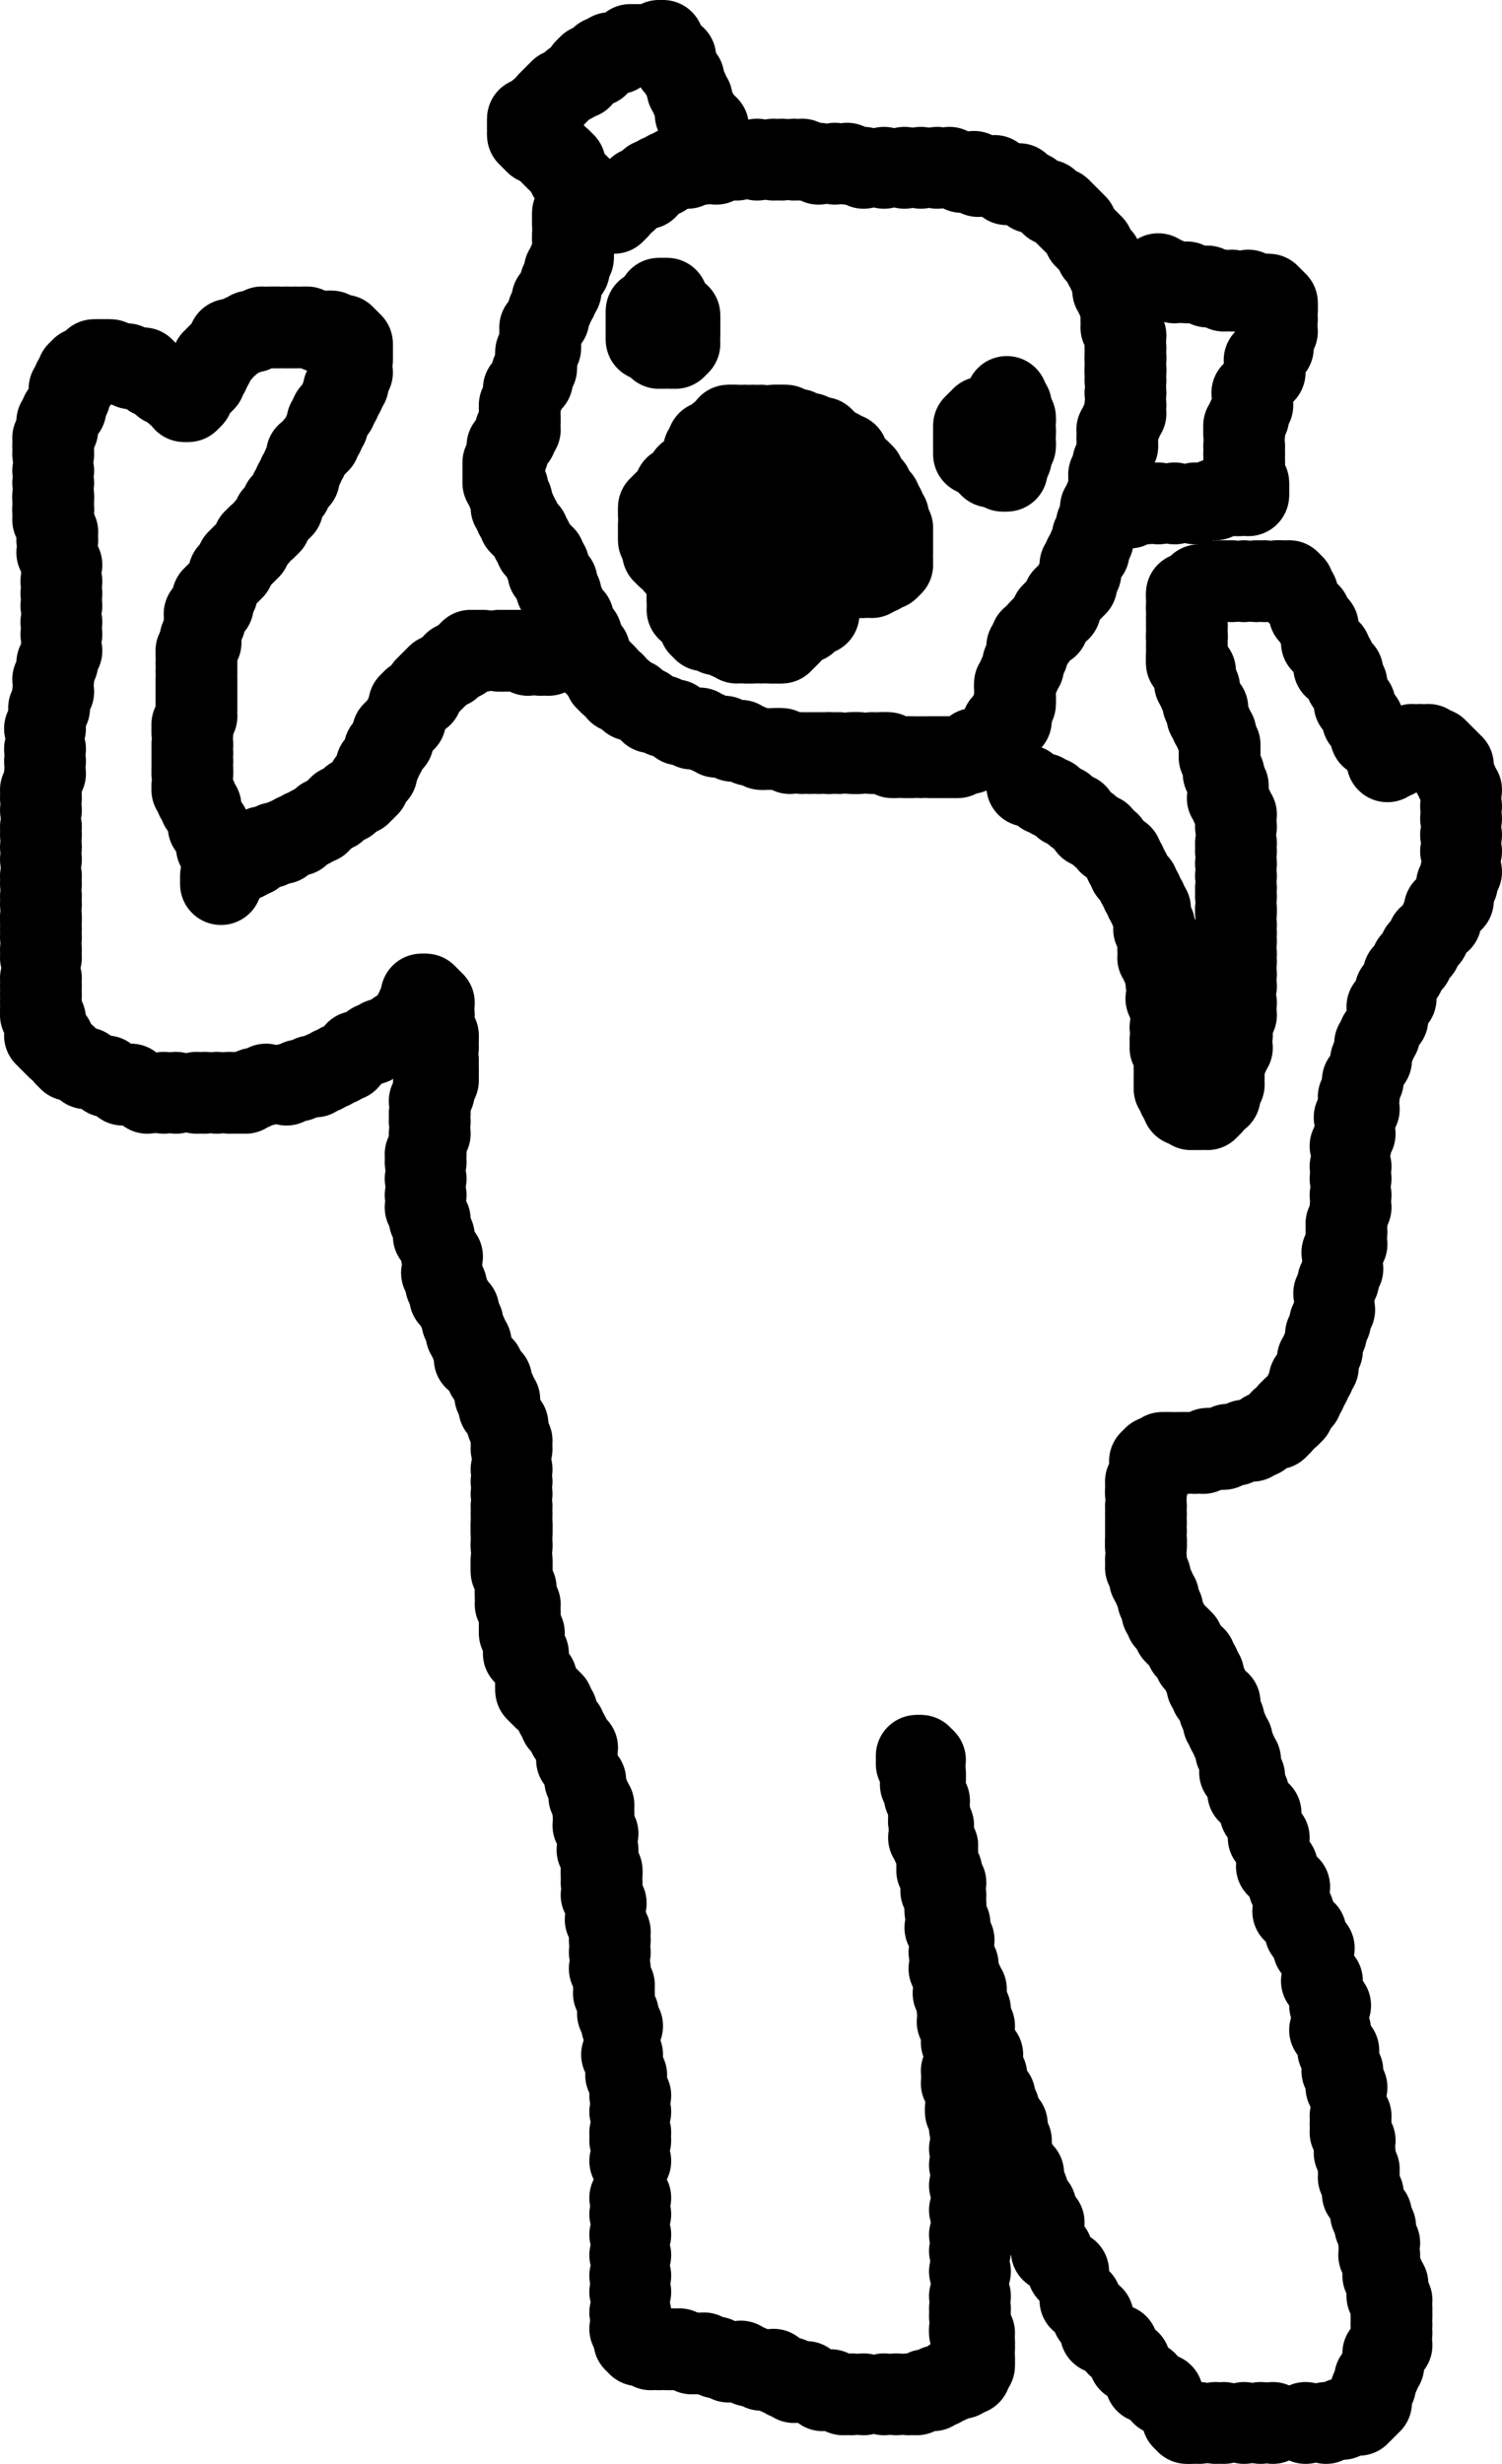 <svg xmlns="http://www.w3.org/2000/svg" version="1.1" width="367" height="602" viewBox="861 141 367 602"><path stroke="black" stroke-width="2" fill="none" d="M 1001 192 L 1001 193"/><circle cx="1001" cy="193" r="10" fill="black"/><circle cx="1001" cy="194" r="10" fill="black"/><circle cx="1001" cy="195" r="10" fill="black"/><circle cx="1001" cy="196" r="10" fill="black"/><circle cx="1001" cy="198" r="10" fill="black"/><circle cx="1001" cy="199" r="10" fill="black"/><circle cx="1001" cy="200" r="10" fill="black"/><circle cx="1001" cy="202" r="10" fill="black"/><circle cx="1001" cy="203" r="10" fill="black"/><circle cx="1001" cy="204" r="10" fill="black"/><circle cx="1000" cy="205" r="10" fill="black"/><circle cx="1000" cy="206" r="10" fill="black"/><circle cx="1000" cy="207" r="10" fill="black"/><circle cx="999" cy="207" r="10" fill="black"/><circle cx="999" cy="208" r="10" fill="black"/><circle cx="998" cy="210" r="10" fill="black"/><circle cx="998" cy="211" r="10" fill="black"/><circle cx="998" cy="212" r="10" fill="black"/><circle cx="997" cy="213" r="10" fill="black"/><circle cx="997" cy="214" r="10" fill="black"/><circle cx="996" cy="214" r="10" fill="black"/><circle cx="996" cy="215" r="10" fill="black"/><circle cx="996" cy="216" r="10" fill="black"/><circle cx="995" cy="217" r="10" fill="black"/><circle cx="995" cy="218" r="10" fill="black"/><circle cx="995" cy="219" r="10" fill="black"/><circle cx="994" cy="220" r="10" fill="black"/><circle cx="993" cy="221" r="10" fill="black"/><circle cx="993" cy="222" r="10" fill="black"/><circle cx="993" cy="223" r="10" fill="black"/><circle cx="993" cy="224" r="10" fill="black"/><circle cx="993" cy="225" r="10" fill="black"/><circle cx="993" cy="226" r="10" fill="black"/><circle cx="992" cy="227" r="10" fill="black"/><circle cx="992" cy="228" r="10" fill="black"/><circle cx="992" cy="230" r="10" fill="black"/><circle cx="992" cy="231" r="10" fill="black"/><circle cx="991" cy="232" r="10" fill="black"/><circle cx="991" cy="233" r="10" fill="black"/><circle cx="991" cy="234" r="10" fill="black"/><circle cx="990" cy="235" r="10" fill="black"/><circle cx="989" cy="236" r="10" fill="black"/><circle cx="989" cy="237" r="10" fill="black"/><circle cx="988" cy="240" r="10" fill="black"/><circle cx="988" cy="241" r="10" fill="black"/><circle cx="988" cy="243" r="10" fill="black"/><circle cx="988" cy="244" r="10" fill="black"/><circle cx="988" cy="246" r="10" fill="black"/><circle cx="987" cy="246" r="10" fill="black"/><circle cx="987" cy="247" r="10" fill="black"/><circle cx="987" cy="248" r="10" fill="black"/><circle cx="986" cy="249" r="10" fill="black"/><circle cx="985" cy="250" r="10" fill="black"/><circle cx="985" cy="251" r="10" fill="black"/><circle cx="985" cy="252" r="10" fill="black"/><circle cx="984" cy="254" r="10" fill="black"/><circle cx="984" cy="255" r="10" fill="black"/><circle cx="984" cy="256" r="10" fill="black"/><circle cx="984" cy="257" r="10" fill="black"/><circle cx="984" cy="258" r="10" fill="black"/><circle cx="984" cy="259" r="10" fill="black"/><circle cx="985" cy="260" r="10" fill="black"/><circle cx="985" cy="261" r="10" fill="black"/><circle cx="986" cy="263" r="10" fill="black"/><circle cx="986" cy="265" r="10" fill="black"/><circle cx="987" cy="266" r="10" fill="black"/><circle cx="987" cy="267" r="10" fill="black"/><circle cx="988" cy="268" r="10" fill="black"/><circle cx="988" cy="269" r="10" fill="black"/><circle cx="989" cy="270" r="10" fill="black"/><circle cx="990" cy="271" r="10" fill="black"/><circle cx="991" cy="273" r="10" fill="black"/><circle cx="992" cy="275" r="10" fill="black"/><circle cx="993" cy="276" r="10" fill="black"/><circle cx="994" cy="277" r="10" fill="black"/><circle cx="994" cy="278" r="10" fill="black"/><circle cx="995" cy="279" r="10" fill="black"/><circle cx="995" cy="280" r="10" fill="black"/><circle cx="995" cy="281" r="10" fill="black"/><circle cx="996" cy="282" r="10" fill="black"/><circle cx="997" cy="283" r="10" fill="black"/><circle cx="997" cy="284" r="10" fill="black"/><circle cx="997" cy="285" r="10" fill="black"/><circle cx="998" cy="286" r="10" fill="black"/><circle cx="999" cy="289" r="10" fill="black"/><circle cx="999" cy="290" r="10" fill="black"/><circle cx="1000" cy="291" r="10" fill="black"/><circle cx="1001" cy="292" r="10" fill="black"/><circle cx="1001" cy="293" r="10" fill="black"/><circle cx="1002" cy="295" r="10" fill="black"/><circle cx="1003" cy="296" r="10" fill="black"/><circle cx="1003" cy="297" r="10" fill="black"/><circle cx="1004" cy="299" r="10" fill="black"/><circle cx="1005" cy="300" r="10" fill="black"/><circle cx="1005" cy="301" r="10" fill="black"/><circle cx="1006" cy="303" r="10" fill="black"/><circle cx="1007" cy="304" r="10" fill="black"/><circle cx="1008" cy="305" r="10" fill="black"/><circle cx="1009" cy="306" r="10" fill="black"/><circle cx="1009" cy="307" r="10" fill="black"/><circle cx="1010" cy="308" r="10" fill="black"/><circle cx="1011" cy="308" r="10" fill="black"/><circle cx="1012" cy="310" r="10" fill="black"/><circle cx="1013" cy="310" r="10" fill="black"/><circle cx="1014" cy="311" r="10" fill="black"/><circle cx="1015" cy="312" r="10" fill="black"/><circle cx="1016" cy="312" r="10" fill="black"/><circle cx="1019" cy="314" r="10" fill="black"/><circle cx="1020" cy="315" r="10" fill="black"/><circle cx="1023" cy="316" r="10" fill="black"/><circle cx="1026" cy="317" r="10" fill="black"/><circle cx="1027" cy="318" r="10" fill="black"/><circle cx="1030" cy="319" r="10" fill="black"/><circle cx="1032" cy="319" r="10" fill="black"/><circle cx="1034" cy="320" r="10" fill="black"/><circle cx="1036" cy="321" r="10" fill="black"/><circle cx="1038" cy="321" r="10" fill="black"/><circle cx="1040" cy="322" r="10" fill="black"/><circle cx="1042" cy="322" r="10" fill="black"/><circle cx="1044" cy="323" r="10" fill="black"/><circle cx="1047" cy="324" r="10" fill="black"/><circle cx="1048" cy="324" r="10" fill="black"/><circle cx="1050" cy="324" r="10" fill="black"/><circle cx="1051" cy="324" r="10" fill="black"/><circle cx="1052" cy="324" r="10" fill="black"/><circle cx="1054" cy="325" r="10" fill="black"/><circle cx="1057" cy="325" r="10" fill="black"/><circle cx="1059" cy="325" r="10" fill="black"/><circle cx="1061" cy="325" r="10" fill="black"/><circle cx="1063" cy="325" r="10" fill="black"/><circle cx="1064" cy="325" r="10" fill="black"/><circle cx="1066" cy="325" r="10" fill="black"/><circle cx="1069" cy="325" r="10" fill="black"/><circle cx="1070" cy="325" r="10" fill="black"/><circle cx="1071" cy="325" r="10" fill="black"/><circle cx="1074" cy="325" r="10" fill="black"/><circle cx="1076" cy="325" r="10" fill="black"/><circle cx="1077" cy="325" r="10" fill="black"/><circle cx="1078" cy="325" r="10" fill="black"/><circle cx="1079" cy="326" r="10" fill="black"/><circle cx="1080" cy="326" r="10" fill="black"/><circle cx="1082" cy="326" r="10" fill="black"/><circle cx="1083" cy="326" r="10" fill="black"/><circle cx="1084" cy="326" r="10" fill="black"/><circle cx="1086" cy="326" r="10" fill="black"/><circle cx="1088" cy="326" r="10" fill="black"/><circle cx="1089" cy="326" r="10" fill="black"/><circle cx="1090" cy="326" r="10" fill="black"/><circle cx="1091" cy="326" r="10" fill="black"/><circle cx="1092" cy="326" r="10" fill="black"/><circle cx="1093" cy="326" r="10" fill="black"/><circle cx="1094" cy="326" r="10" fill="black"/><circle cx="1095" cy="326" r="10" fill="black"/><circle cx="1098" cy="325" r="10" fill="black"/><circle cx="1099" cy="324" r="10" fill="black"/><circle cx="1103" cy="323" r="10" fill="black"/><circle cx="1105" cy="322" r="10" fill="black"/><circle cx="1105" cy="321" r="10" fill="black"/><circle cx="1106" cy="320" r="10" fill="black"/><circle cx="1106" cy="319" r="10" fill="black"/><circle cx="1106" cy="318" r="10" fill="black"/><circle cx="1108" cy="317" r="10" fill="black"/><circle cx="1108" cy="316" r="10" fill="black"/><circle cx="1108" cy="315" r="10" fill="black"/><circle cx="1109" cy="313" r="10" fill="black"/><circle cx="1109" cy="312" r="10" fill="black"/><circle cx="1109" cy="311" r="10" fill="black"/><circle cx="1109" cy="309" r="10" fill="black"/><circle cx="1109" cy="308" r="10" fill="black"/><circle cx="1110" cy="306" r="10" fill="black"/><circle cx="1111" cy="304" r="10" fill="black"/><circle cx="1111" cy="303" r="10" fill="black"/><circle cx="1112" cy="301" r="10" fill="black"/><circle cx="1112" cy="300" r="10" fill="black"/><circle cx="1112" cy="299" r="10" fill="black"/><circle cx="1113" cy="298" r="10" fill="black"/><circle cx="1113" cy="297" r="10" fill="black"/><circle cx="1114" cy="297" r="10" fill="black"/><circle cx="1115" cy="295" r="10" fill="black"/><circle cx="1116" cy="294" r="10" fill="black"/><circle cx="1117" cy="294" r="10" fill="black"/><circle cx="1117" cy="293" r="10" fill="black"/><circle cx="1118" cy="291" r="10" fill="black"/><circle cx="1119" cy="290" r="10" fill="black"/><circle cx="1120" cy="290" r="10" fill="black"/><circle cx="1120" cy="289" r="10" fill="black"/><circle cx="1121" cy="287" r="10" fill="black"/><circle cx="1122" cy="286" r="10" fill="black"/><circle cx="1123" cy="285" r="10" fill="black"/><circle cx="1124" cy="284" r="10" fill="black"/><circle cx="1124" cy="283" r="10" fill="black"/><circle cx="1125" cy="281" r="10" fill="black"/><circle cx="1125" cy="279" r="10" fill="black"/><circle cx="1126" cy="277" r="10" fill="black"/><circle cx="1127" cy="276" r="10" fill="black"/><circle cx="1127" cy="275" r="10" fill="black"/><circle cx="1128" cy="273" r="10" fill="black"/><circle cx="1128" cy="272" r="10" fill="black"/><circle cx="1129" cy="269" r="10" fill="black"/><circle cx="1130" cy="267" r="10" fill="black"/><circle cx="1130" cy="265" r="10" fill="black"/><circle cx="1131" cy="263" r="10" fill="black"/><circle cx="1132" cy="261" r="10" fill="black"/><circle cx="1132" cy="259" r="10" fill="black"/><circle cx="1132" cy="257" r="10" fill="black"/><circle cx="1133" cy="256" r="10" fill="black"/><circle cx="1133" cy="254" r="10" fill="black"/><circle cx="1134" cy="250" r="10" fill="black"/><circle cx="1134" cy="248" r="10" fill="black"/><circle cx="1134" cy="246" r="10" fill="black"/><circle cx="1135" cy="244" r="10" fill="black"/><circle cx="1136" cy="242" r="10" fill="black"/><circle cx="1136" cy="240" r="10" fill="black"/><circle cx="1136" cy="237" r="10" fill="black"/><circle cx="1136" cy="234" r="10" fill="black"/><circle cx="1136" cy="232" r="10" fill="black"/><circle cx="1136" cy="231" r="10" fill="black"/><circle cx="1136" cy="229" r="10" fill="black"/><circle cx="1136" cy="228" r="10" fill="black"/><circle cx="1136" cy="226" r="10" fill="black"/><circle cx="1136" cy="223" r="10" fill="black"/><circle cx="1135" cy="221" r="10" fill="black"/><circle cx="1135" cy="219" r="10" fill="black"/><circle cx="1135" cy="216" r="10" fill="black"/><circle cx="1134" cy="214" r="10" fill="black"/><circle cx="1133" cy="212" r="10" fill="black"/><circle cx="1133" cy="211" r="10" fill="black"/><circle cx="1132" cy="208" r="10" fill="black"/><circle cx="1131" cy="206" r="10" fill="black"/><circle cx="1130" cy="204" r="10" fill="black"/><circle cx="1129" cy="203" r="10" fill="black"/><circle cx="1128" cy="201" r="10" fill="black"/><circle cx="1127" cy="200" r="10" fill="black"/><circle cx="1126" cy="199" r="10" fill="black"/><circle cx="1124" cy="196" r="10" fill="black"/><circle cx="1123" cy="195" r="10" fill="black"/><circle cx="1122" cy="194" r="10" fill="black"/><circle cx="1121" cy="193" r="10" fill="black"/><circle cx="1120" cy="192" r="10" fill="black"/><circle cx="1118" cy="191" r="10" fill="black"/><circle cx="1117" cy="190" r="10" fill="black"/><circle cx="1113" cy="188" r="10" fill="black"/><circle cx="1110" cy="186" r="10" fill="black"/><circle cx="1107" cy="186" r="10" fill="black"/><circle cx="1104" cy="184" r="10" fill="black"/><circle cx="1100" cy="184" r="10" fill="black"/><circle cx="1099" cy="183" r="10" fill="black"/><circle cx="1096" cy="183" r="10" fill="black"/><circle cx="1093" cy="182" r="10" fill="black"/><circle cx="1090" cy="182" r="10" fill="black"/><circle cx="1086" cy="182" r="10" fill="black"/><circle cx="1082" cy="182" r="10" fill="black"/><circle cx="1077" cy="182" r="10" fill="black"/><circle cx="1072" cy="182" r="10" fill="black"/><circle cx="1068" cy="181" r="10" fill="black"/><circle cx="1065" cy="181" r="10" fill="black"/><circle cx="1061" cy="181" r="10" fill="black"/><circle cx="1057" cy="180" r="10" fill="black"/><circle cx="1055" cy="180" r="10" fill="black"/><circle cx="1052" cy="180" r="10" fill="black"/><circle cx="1050" cy="180" r="10" fill="black"/><circle cx="1046" cy="180" r="10" fill="black"/><circle cx="1041" cy="180" r="10" fill="black"/><circle cx="1036" cy="181" r="10" fill="black"/><circle cx="1033" cy="181" r="10" fill="black"/><circle cx="1029" cy="182" r="10" fill="black"/><circle cx="1028" cy="182" r="10" fill="black"/><circle cx="1026" cy="182" r="10" fill="black"/><circle cx="1024" cy="183" r="10" fill="black"/><circle cx="1023" cy="184" r="10" fill="black"/><circle cx="1022" cy="184" r="10" fill="black"/><circle cx="1020" cy="185" r="10" fill="black"/><circle cx="1019" cy="186" r="10" fill="black"/><circle cx="1019" cy="187" r="10" fill="black"/><circle cx="1017" cy="187" r="10" fill="black"/><circle cx="1016" cy="188" r="10" fill="black"/><circle cx="1014" cy="189" r="10" fill="black"/><circle cx="1014" cy="190" r="10" fill="black"/><circle cx="1013" cy="190" r="10" fill="black"/><circle cx="1012" cy="191" r="10" fill="black"/><circle cx="1012" cy="192" r="10" fill="black"/><circle cx="1011" cy="192" r="10" fill="black"/><circle cx="1011" cy="193" r="10" fill="black"/><circle cx="1010" cy="193" r="10" fill="black"/><circle cx="1009" cy="193" r="10" fill="black"/><circle cx="1008" cy="193" r="10" fill="black"/><circle cx="1008" cy="192" r="10" fill="black"/><circle cx="1007" cy="192" r="10" fill="black"/><circle cx="1006" cy="190" r="10" fill="black"/><circle cx="1005" cy="190" r="10" fill="black"/><circle cx="1004" cy="189" r="10" fill="black"/><circle cx="1003" cy="188" r="10" fill="black"/><circle cx="1003" cy="187" r="10" fill="black"/><circle cx="1002" cy="186" r="10" fill="black"/><circle cx="1001" cy="185" r="10" fill="black"/><circle cx="1000" cy="184" r="10" fill="black"/><circle cx="999" cy="182" r="10" fill="black"/><circle cx="999" cy="181" r="10" fill="black"/><circle cx="998" cy="181" r="10" fill="black"/><circle cx="998" cy="180" r="10" fill="black"/><circle cx="997" cy="180" r="10" fill="black"/><circle cx="996" cy="179" r="10" fill="black"/><circle cx="996" cy="178" r="10" fill="black"/><circle cx="995" cy="178" r="10" fill="black"/><circle cx="994" cy="177" r="10" fill="black"/><circle cx="994" cy="176" r="10" fill="black"/><circle cx="992" cy="176" r="10" fill="black"/><circle cx="992" cy="175" r="10" fill="black"/><circle cx="991" cy="175" r="10" fill="black"/><circle cx="991" cy="174" r="10" fill="black"/><circle cx="990" cy="174" r="10" fill="black"/><circle cx="990" cy="173" r="10" fill="black"/><circle cx="990" cy="172" r="10" fill="black"/><circle cx="990" cy="171" r="10" fill="black"/><circle cx="990" cy="170" r="10" fill="black"/><circle cx="991" cy="170" r="10" fill="black"/><circle cx="993" cy="168" r="10" fill="black"/><circle cx="994" cy="168" r="10" fill="black"/><circle cx="995" cy="166" r="10" fill="black"/><circle cx="996" cy="165" r="10" fill="black"/><circle cx="997" cy="164" r="10" fill="black"/><circle cx="998" cy="163" r="10" fill="black"/><circle cx="1001" cy="161" r="10" fill="black"/><circle cx="1003" cy="160" r="10" fill="black"/><circle cx="1004" cy="158" r="10" fill="black"/><circle cx="1005" cy="157" r="10" fill="black"/><circle cx="1007" cy="157" r="10" fill="black"/><circle cx="1008" cy="155" r="10" fill="black"/><circle cx="1009" cy="155" r="10" fill="black"/><circle cx="1010" cy="154" r="10" fill="black"/><circle cx="1011" cy="154" r="10" fill="black"/><circle cx="1012" cy="154" r="10" fill="black"/><circle cx="1015" cy="152" r="10" fill="black"/><circle cx="1016" cy="152" r="10" fill="black"/><circle cx="1017" cy="152" r="10" fill="black"/><circle cx="1019" cy="152" r="10" fill="black"/><circle cx="1021" cy="152" r="10" fill="black"/><circle cx="1022" cy="151" r="10" fill="black"/><circle cx="1023" cy="151" r="10" fill="black"/><circle cx="1024" cy="153" r="10" fill="black"/><circle cx="1026" cy="155" r="10" fill="black"/><circle cx="1026" cy="157" r="10" fill="black"/><circle cx="1028" cy="160" r="10" fill="black"/><circle cx="1029" cy="163" r="10" fill="black"/><circle cx="1030" cy="165" r="10" fill="black"/><circle cx="1031" cy="168" r="10" fill="black"/><circle cx="1031" cy="169" r="10" fill="black"/><circle cx="1033" cy="171" r="10" fill="black"/><circle cx="1033" cy="172" r="10" fill="black"/><circle cx="1034" cy="172" r="10" fill="black"/><circle cx="1034" cy="173" r="10" fill="black"/><path stroke="black" stroke-width="2" fill="none" d="M 1143 208 L 1144 208"/><circle cx="1144" cy="208" r="10" fill="black"/><circle cx="1146" cy="209" r="10" fill="black"/><circle cx="1148" cy="210" r="10" fill="black"/><circle cx="1151" cy="210" r="10" fill="black"/><circle cx="1156" cy="211" r="10" fill="black"/><circle cx="1160" cy="212" r="10" fill="black"/><circle cx="1162" cy="212" r="10" fill="black"/><circle cx="1166" cy="212" r="10" fill="black"/><circle cx="1167" cy="213" r="10" fill="black"/><circle cx="1168" cy="213" r="10" fill="black"/><circle cx="1169" cy="213" r="10" fill="black"/><circle cx="1170" cy="213" r="10" fill="black"/><circle cx="1171" cy="213" r="10" fill="black"/><circle cx="1171" cy="214" r="10" fill="black"/><circle cx="1172" cy="214" r="10" fill="black"/><circle cx="1172" cy="215" r="10" fill="black"/><circle cx="1173" cy="215" r="10" fill="black"/><circle cx="1173" cy="216" r="10" fill="black"/><circle cx="1173" cy="217" r="10" fill="black"/><circle cx="1173" cy="219" r="10" fill="black"/><circle cx="1173" cy="222" r="10" fill="black"/><circle cx="1172" cy="226" r="10" fill="black"/><circle cx="1170" cy="229" r="10" fill="black"/><circle cx="1170" cy="232" r="10" fill="black"/><circle cx="1167" cy="237" r="10" fill="black"/><circle cx="1167" cy="240" r="10" fill="black"/><circle cx="1166" cy="243" r="10" fill="black"/><circle cx="1165" cy="245" r="10" fill="black"/><circle cx="1165" cy="246" r="10" fill="black"/><circle cx="1165" cy="247" r="10" fill="black"/><circle cx="1165" cy="250" r="10" fill="black"/><circle cx="1165" cy="252" r="10" fill="black"/><circle cx="1165" cy="254" r="10" fill="black"/><circle cx="1165" cy="255" r="10" fill="black"/><circle cx="1165" cy="256" r="10" fill="black"/><circle cx="1165" cy="257" r="10" fill="black"/><circle cx="1165" cy="258" r="10" fill="black"/><circle cx="1166" cy="259" r="10" fill="black"/><circle cx="1166" cy="260" r="10" fill="black"/><circle cx="1166" cy="261" r="10" fill="black"/><circle cx="1166" cy="262" r="10" fill="black"/><circle cx="1164" cy="262" r="10" fill="black"/><circle cx="1163" cy="262" r="10" fill="black"/><circle cx="1158" cy="263" r="10" fill="black"/><circle cx="1153" cy="264" r="10" fill="black"/><circle cx="1148" cy="264" r="10" fill="black"/><circle cx="1144" cy="264" r="10" fill="black"/><circle cx="1141" cy="264" r="10" fill="black"/><circle cx="1139" cy="264" r="10" fill="black"/><circle cx="1137" cy="264" r="10" fill="black"/><circle cx="1137" cy="265" r="10" fill="black"/><path stroke="black" stroke-width="2" fill="none" d="M 1025 214 L 1024 214"/><circle cx="1024" cy="214" r="10" fill="black"/><circle cx="1023" cy="214" r="10" fill="black"/><circle cx="1022" cy="214" r="10" fill="black"/><circle cx="1022" cy="215" r="10" fill="black"/><circle cx="1021" cy="216" r="10" fill="black"/><circle cx="1020" cy="217" r="10" fill="black"/><circle cx="1019" cy="217" r="10" fill="black"/><circle cx="1019" cy="218" r="10" fill="black"/><circle cx="1019" cy="219" r="10" fill="black"/><circle cx="1019" cy="220" r="10" fill="black"/><circle cx="1019" cy="221" r="10" fill="black"/><circle cx="1019" cy="222" r="10" fill="black"/><circle cx="1019" cy="223" r="10" fill="black"/><circle cx="1019" cy="224" r="10" fill="black"/><circle cx="1020" cy="224" r="10" fill="black"/><circle cx="1021" cy="225" r="10" fill="black"/><circle cx="1022" cy="225" r="10" fill="black"/><circle cx="1022" cy="226" r="10" fill="black"/><circle cx="1023" cy="226" r="10" fill="black"/><circle cx="1025" cy="226" r="10" fill="black"/><circle cx="1026" cy="226" r="10" fill="black"/><circle cx="1026" cy="225" r="10" fill="black"/><circle cx="1027" cy="225" r="10" fill="black"/><circle cx="1027" cy="223" r="10" fill="black"/><circle cx="1027" cy="222" r="10" fill="black"/><circle cx="1027" cy="221" r="10" fill="black"/><circle cx="1027" cy="220" r="10" fill="black"/><circle cx="1027" cy="219" r="10" fill="black"/><circle cx="1027" cy="218" r="10" fill="black"/><circle cx="1026" cy="218" r="10" fill="black"/><path stroke="black" stroke-width="2" fill="none" d="M 1102 242 L 1101 243"/><circle cx="1101" cy="243" r="10" fill="black"/><circle cx="1100" cy="244" r="10" fill="black"/><circle cx="1100" cy="245" r="10" fill="black"/><circle cx="1099" cy="245" r="10" fill="black"/><circle cx="1099" cy="246" r="10" fill="black"/><circle cx="1099" cy="247" r="10" fill="black"/><circle cx="1099" cy="248" r="10" fill="black"/><circle cx="1099" cy="249" r="10" fill="black"/><circle cx="1099" cy="250" r="10" fill="black"/><circle cx="1099" cy="251" r="10" fill="black"/><circle cx="1099" cy="252" r="10" fill="black"/><circle cx="1100" cy="252" r="10" fill="black"/><circle cx="1101" cy="253" r="10" fill="black"/><circle cx="1102" cy="254" r="10" fill="black"/><circle cx="1103" cy="254" r="10" fill="black"/><circle cx="1103" cy="255" r="10" fill="black"/><circle cx="1104" cy="255" r="10" fill="black"/><circle cx="1105" cy="255" r="10" fill="black"/><circle cx="1106" cy="256" r="10" fill="black"/><circle cx="1107" cy="256" r="10" fill="black"/><circle cx="1107" cy="255" r="10" fill="black"/><circle cx="1108" cy="253" r="10" fill="black"/><circle cx="1108" cy="252" r="10" fill="black"/><circle cx="1108" cy="251" r="10" fill="black"/><circle cx="1109" cy="250" r="10" fill="black"/><circle cx="1109" cy="249" r="10" fill="black"/><circle cx="1109" cy="247" r="10" fill="black"/><circle cx="1109" cy="246" r="10" fill="black"/><circle cx="1109" cy="244" r="10" fill="black"/><circle cx="1109" cy="243" r="10" fill="black"/><circle cx="1108" cy="241" r="10" fill="black"/><circle cx="1108" cy="240" r="10" fill="black"/><circle cx="1107" cy="239" r="10" fill="black"/><circle cx="1107" cy="238" r="10" fill="black"/><path stroke="black" stroke-width="2" fill="none" d="M 1028 277 L 1028 277"/><circle cx="1028" cy="277" r="10" fill="black"/><circle cx="1029" cy="278" r="10" fill="black"/><circle cx="1029" cy="280" r="10" fill="black"/><circle cx="1029" cy="282" r="10" fill="black"/><circle cx="1029" cy="284" r="10" fill="black"/><circle cx="1029" cy="285" r="10" fill="black"/><circle cx="1029" cy="286" r="10" fill="black"/><circle cx="1029" cy="287" r="10" fill="black"/><circle cx="1029" cy="288" r="10" fill="black"/><circle cx="1029" cy="290" r="10" fill="black"/><circle cx="1030" cy="290" r="10" fill="black"/><circle cx="1031" cy="291" r="10" fill="black"/><circle cx="1031" cy="292" r="10" fill="black"/><circle cx="1032" cy="293" r="10" fill="black"/><circle cx="1032" cy="294" r="10" fill="black"/><circle cx="1033" cy="294" r="10" fill="black"/><circle cx="1033" cy="295" r="10" fill="black"/><circle cx="1034" cy="295" r="10" fill="black"/><circle cx="1035" cy="295" r="10" fill="black"/><circle cx="1036" cy="296" r="10" fill="black"/><circle cx="1037" cy="296" r="10" fill="black"/><circle cx="1039" cy="297" r="10" fill="black"/><circle cx="1040" cy="297" r="10" fill="black"/><circle cx="1041" cy="298" r="10" fill="black"/><circle cx="1043" cy="298" r="10" fill="black"/><circle cx="1044" cy="298" r="10" fill="black"/><circle cx="1045" cy="298" r="10" fill="black"/><circle cx="1047" cy="298" r="10" fill="black"/><circle cx="1049" cy="298" r="10" fill="black"/><circle cx="1050" cy="298" r="10" fill="black"/><circle cx="1051" cy="298" r="10" fill="black"/><circle cx="1052" cy="298" r="10" fill="black"/><circle cx="1053" cy="297" r="10" fill="black"/><circle cx="1054" cy="296" r="10" fill="black"/><circle cx="1054" cy="295" r="10" fill="black"/><circle cx="1055" cy="294" r="10" fill="black"/><circle cx="1056" cy="294" r="10" fill="black"/><circle cx="1056" cy="293" r="10" fill="black"/><circle cx="1057" cy="293" r="10" fill="black"/><circle cx="1058" cy="293" r="10" fill="black"/><circle cx="1058" cy="292" r="10" fill="black"/><circle cx="1059" cy="292" r="10" fill="black"/><circle cx="1060" cy="291" r="10" fill="black"/><circle cx="1061" cy="291" r="10" fill="black"/><circle cx="1061" cy="290" r="10" fill="black"/><circle cx="1060" cy="289" r="10" fill="black"/><circle cx="1059" cy="289" r="10" fill="black"/><circle cx="1055" cy="289" r="10" fill="black"/><circle cx="1052" cy="289" r="10" fill="black"/><circle cx="1049" cy="289" r="10" fill="black"/><circle cx="1047" cy="289" r="10" fill="black"/><circle cx="1046" cy="289" r="10" fill="black"/><circle cx="1045" cy="288" r="10" fill="black"/><circle cx="1044" cy="288" r="10" fill="black"/><circle cx="1043" cy="288" r="10" fill="black"/><circle cx="1042" cy="288" r="10" fill="black"/><circle cx="1041" cy="288" r="10" fill="black"/><circle cx="1041" cy="287" r="10" fill="black"/><circle cx="1040" cy="287" r="10" fill="black"/><circle cx="1040" cy="286" r="10" fill="black"/><circle cx="1039" cy="286" r="10" fill="black"/><circle cx="1038" cy="286" r="10" fill="black"/><circle cx="1038" cy="285" r="10" fill="black"/><circle cx="1037" cy="285" r="10" fill="black"/><circle cx="1037" cy="284" r="10" fill="black"/><circle cx="1035" cy="284" r="10" fill="black"/><circle cx="1034" cy="283" r="10" fill="black"/><circle cx="1033" cy="283" r="10" fill="black"/><circle cx="1030" cy="282" r="10" fill="black"/><circle cx="1029" cy="282" r="10" fill="black"/><circle cx="1029" cy="281" r="10" fill="black"/><circle cx="1028" cy="281" r="10" fill="black"/><circle cx="1026" cy="279" r="10" fill="black"/><circle cx="1026" cy="278" r="10" fill="black"/><circle cx="1025" cy="277" r="10" fill="black"/><circle cx="1024" cy="277" r="10" fill="black"/><circle cx="1024" cy="276" r="10" fill="black"/><circle cx="1023" cy="276" r="10" fill="black"/><circle cx="1023" cy="275" r="10" fill="black"/><circle cx="1023" cy="274" r="10" fill="black"/><circle cx="1023" cy="273" r="10" fill="black"/><circle cx="1022" cy="273" r="10" fill="black"/><circle cx="1022" cy="272" r="10" fill="black"/><circle cx="1022" cy="271" r="10" fill="black"/><circle cx="1022" cy="270" r="10" fill="black"/><circle cx="1022" cy="269" r="10" fill="black"/><circle cx="1022" cy="267" r="10" fill="black"/><circle cx="1022" cy="266" r="10" fill="black"/><circle cx="1022" cy="265" r="10" fill="black"/><circle cx="1023" cy="264" r="10" fill="black"/><circle cx="1024" cy="263" r="10" fill="black"/><circle cx="1025" cy="262" r="10" fill="black"/><circle cx="1026" cy="261" r="10" fill="black"/><circle cx="1026" cy="260" r="10" fill="black"/><circle cx="1027" cy="260" r="10" fill="black"/><circle cx="1028" cy="259" r="10" fill="black"/><circle cx="1029" cy="258" r="10" fill="black"/><circle cx="1029" cy="257" r="10" fill="black"/><circle cx="1030" cy="257" r="10" fill="black"/><circle cx="1031" cy="256" r="10" fill="black"/><circle cx="1032" cy="255" r="10" fill="black"/><circle cx="1033" cy="253" r="10" fill="black"/><circle cx="1033" cy="252" r="10" fill="black"/><circle cx="1033" cy="251" r="10" fill="black"/><circle cx="1034" cy="249" r="10" fill="black"/><circle cx="1035" cy="249" r="10" fill="black"/><circle cx="1036" cy="248" r="10" fill="black"/><circle cx="1037" cy="247" r="10" fill="black"/><circle cx="1038" cy="247" r="10" fill="black"/><circle cx="1039" cy="246" r="10" fill="black"/><circle cx="1039" cy="245" r="10" fill="black"/><circle cx="1040" cy="245" r="10" fill="black"/><circle cx="1041" cy="245" r="10" fill="black"/><circle cx="1043" cy="245" r="10" fill="black"/><circle cx="1045" cy="245" r="10" fill="black"/><circle cx="1047" cy="245" r="10" fill="black"/><circle cx="1050" cy="245" r="10" fill="black"/><circle cx="1051" cy="245" r="10" fill="black"/><circle cx="1052" cy="245" r="10" fill="black"/><circle cx="1053" cy="245" r="10" fill="black"/><circle cx="1053" cy="246" r="10" fill="black"/><circle cx="1054" cy="246" r="10" fill="black"/><circle cx="1056" cy="246" r="10" fill="black"/><circle cx="1056" cy="247" r="10" fill="black"/><circle cx="1057" cy="247" r="10" fill="black"/><circle cx="1058" cy="247" r="10" fill="black"/><circle cx="1059" cy="247" r="10" fill="black"/><circle cx="1060" cy="248" r="10" fill="black"/><circle cx="1061" cy="248" r="10" fill="black"/><circle cx="1062" cy="248" r="10" fill="black"/><circle cx="1062" cy="249" r="10" fill="black"/><circle cx="1063" cy="249" r="10" fill="black"/><circle cx="1063" cy="250" r="10" fill="black"/><circle cx="1064" cy="250" r="10" fill="black"/><circle cx="1065" cy="251" r="10" fill="black"/><circle cx="1066" cy="251" r="10" fill="black"/><circle cx="1067" cy="252" r="10" fill="black"/><circle cx="1068" cy="252" r="10" fill="black"/><circle cx="1068" cy="253" r="10" fill="black"/><circle cx="1069" cy="254" r="10" fill="black"/><circle cx="1069" cy="255" r="10" fill="black"/><circle cx="1071" cy="256" r="10" fill="black"/><circle cx="1072" cy="257" r="10" fill="black"/><circle cx="1072" cy="258" r="10" fill="black"/><circle cx="1073" cy="259" r="10" fill="black"/><circle cx="1074" cy="260" r="10" fill="black"/><circle cx="1074" cy="262" r="10" fill="black"/><circle cx="1076" cy="263" r="10" fill="black"/><circle cx="1076" cy="264" r="10" fill="black"/><circle cx="1077" cy="265" r="10" fill="black"/><circle cx="1077" cy="266" r="10" fill="black"/><circle cx="1078" cy="267" r="10" fill="black"/><circle cx="1078" cy="268" r="10" fill="black"/><circle cx="1078" cy="269" r="10" fill="black"/><circle cx="1079" cy="270" r="10" fill="black"/><circle cx="1079" cy="271" r="10" fill="black"/><circle cx="1079" cy="272" r="10" fill="black"/><circle cx="1079" cy="273" r="10" fill="black"/><circle cx="1079" cy="274" r="10" fill="black"/><circle cx="1079" cy="275" r="10" fill="black"/><circle cx="1079" cy="276" r="10" fill="black"/><circle cx="1079" cy="278" r="10" fill="black"/><circle cx="1079" cy="279" r="10" fill="black"/><circle cx="1078" cy="279" r="10" fill="black"/><circle cx="1078" cy="280" r="10" fill="black"/><circle cx="1076" cy="281" r="10" fill="black"/><circle cx="1075" cy="281" r="10" fill="black"/><circle cx="1074" cy="282" r="10" fill="black"/><circle cx="1072" cy="282" r="10" fill="black"/><circle cx="1071" cy="282" r="10" fill="black"/><circle cx="1070" cy="282" r="10" fill="black"/><circle cx="1068" cy="282" r="10" fill="black"/><circle cx="1066" cy="282" r="10" fill="black"/><circle cx="1064" cy="282" r="10" fill="black"/><circle cx="1062" cy="282" r="10" fill="black"/><circle cx="1059" cy="282" r="10" fill="black"/><circle cx="1058" cy="282" r="10" fill="black"/><circle cx="1056" cy="282" r="10" fill="black"/><circle cx="1055" cy="281" r="10" fill="black"/><circle cx="1053" cy="280" r="10" fill="black"/><circle cx="1052" cy="280" r="10" fill="black"/><circle cx="1051" cy="280" r="10" fill="black"/><circle cx="1049" cy="279" r="10" fill="black"/><circle cx="1048" cy="277" r="10" fill="black"/><circle cx="1047" cy="277" r="10" fill="black"/><circle cx="1047" cy="276" r="10" fill="black"/><circle cx="1046" cy="276" r="10" fill="black"/><circle cx="1045" cy="276" r="10" fill="black"/><circle cx="1044" cy="275" r="10" fill="black"/><circle cx="1043" cy="274" r="10" fill="black"/><circle cx="1042" cy="273" r="10" fill="black"/><circle cx="1041" cy="273" r="10" fill="black"/><circle cx="1040" cy="272" r="10" fill="black"/><circle cx="1039" cy="272" r="10" fill="black"/><circle cx="1039" cy="271" r="10" fill="black"/><circle cx="1038" cy="271" r="10" fill="black"/><circle cx="1037" cy="271" r="10" fill="black"/><circle cx="1037" cy="270" r="10" fill="black"/><circle cx="1037" cy="269" r="10" fill="black"/><circle cx="1036" cy="269" r="10" fill="black"/><circle cx="1037" cy="266" r="10" fill="black"/><circle cx="1039" cy="264" r="10" fill="black"/><circle cx="1040" cy="264" r="10" fill="black"/><circle cx="1041" cy="264" r="10" fill="black"/><circle cx="1042" cy="263" r="10" fill="black"/><circle cx="1044" cy="263" r="10" fill="black"/><circle cx="1045" cy="263" r="10" fill="black"/><circle cx="1047" cy="262" r="10" fill="black"/><circle cx="1048" cy="262" r="10" fill="black"/><circle cx="1049" cy="262" r="10" fill="black"/><circle cx="1050" cy="262" r="10" fill="black"/><circle cx="1050" cy="262" r="10" fill="black"/><circle cx="1051" cy="262" r="10" fill="black"/><circle cx="1052" cy="262" r="10" fill="black"/><circle cx="1053" cy="262" r="10" fill="black"/><circle cx="1054" cy="262" r="10" fill="black"/><circle cx="1055" cy="262" r="10" fill="black"/><circle cx="1057" cy="263" r="10" fill="black"/><circle cx="1058" cy="264" r="10" fill="black"/><circle cx="1058" cy="265" r="10" fill="black"/><circle cx="1059" cy="265" r="10" fill="black"/><circle cx="1060" cy="266" r="10" fill="black"/><circle cx="1061" cy="266" r="10" fill="black"/><circle cx="1062" cy="267" r="10" fill="black"/><circle cx="1063" cy="268" r="10" fill="black"/><circle cx="1064" cy="269" r="10" fill="black"/><circle cx="1065" cy="269" r="10" fill="black"/><circle cx="1066" cy="270" r="10" fill="black"/><circle cx="1067" cy="270" r="10" fill="black"/><circle cx="1067" cy="271" r="10" fill="black"/><circle cx="1068" cy="272" r="10" fill="black"/><circle cx="1069" cy="272" r="10" fill="black"/><circle cx="1069" cy="273" r="10" fill="black"/><circle cx="1068" cy="273" r="10" fill="black"/><circle cx="1068" cy="272" r="10" fill="black"/><circle cx="1067" cy="272" r="10" fill="black"/><path stroke="black" stroke-width="2" fill="none" d="M 996 301 L 995 301"/><circle cx="995" cy="301" r="10" fill="black"/><circle cx="993" cy="301" r="10" fill="black"/><circle cx="990" cy="301" r="10" fill="black"/><circle cx="988" cy="300" r="10" fill="black"/><circle cx="986" cy="300" r="10" fill="black"/><circle cx="984" cy="300" r="10" fill="black"/><circle cx="983" cy="300" r="10" fill="black"/><circle cx="979" cy="300" r="10" fill="black"/><circle cx="977" cy="300" r="10" fill="black"/><circle cx="976" cy="300" r="10" fill="black"/><circle cx="975" cy="301" r="10" fill="black"/><circle cx="974" cy="302" r="10" fill="black"/><circle cx="972" cy="303" r="10" fill="black"/><circle cx="971" cy="304" r="10" fill="black"/><circle cx="968" cy="306" r="10" fill="black"/><circle cx="967" cy="307" r="10" fill="black"/><circle cx="966" cy="308" r="10" fill="black"/><circle cx="965" cy="309" r="10" fill="black"/><circle cx="964" cy="311" r="10" fill="black"/><circle cx="962" cy="312" r="10" fill="black"/><circle cx="961" cy="313" r="10" fill="black"/><circle cx="961" cy="314" r="10" fill="black"/><circle cx="960" cy="316" r="10" fill="black"/><circle cx="960" cy="317" r="10" fill="black"/><circle cx="958" cy="319" r="10" fill="black"/><circle cx="957" cy="320" r="10" fill="black"/><circle cx="957" cy="322" r="10" fill="black"/><circle cx="956" cy="323" r="10" fill="black"/><circle cx="955" cy="324" r="10" fill="black"/><circle cx="955" cy="325" r="10" fill="black"/><circle cx="954" cy="327" r="10" fill="black"/><circle cx="953" cy="328" r="10" fill="black"/><circle cx="953" cy="330" r="10" fill="black"/><circle cx="952" cy="331" r="10" fill="black"/><circle cx="951" cy="332" r="10" fill="black"/><circle cx="951" cy="333" r="10" fill="black"/><circle cx="950" cy="334" r="10" fill="black"/><circle cx="949" cy="335" r="10" fill="black"/><circle cx="947" cy="336" r="10" fill="black"/><circle cx="946" cy="337" r="10" fill="black"/><circle cx="944" cy="338" r="10" fill="black"/><circle cx="943" cy="339" r="10" fill="black"/><circle cx="940" cy="341" r="10" fill="black"/><circle cx="939" cy="342" r="10" fill="black"/><circle cx="937" cy="343" r="10" fill="black"/><circle cx="935" cy="344" r="10" fill="black"/><circle cx="934" cy="345" r="10" fill="black"/><circle cx="933" cy="345" r="10" fill="black"/><circle cx="931" cy="346" r="10" fill="black"/><circle cx="930" cy="347" r="10" fill="black"/><circle cx="928" cy="347" r="10" fill="black"/><circle cx="927" cy="348" r="10" fill="black"/><circle cx="925" cy="348" r="10" fill="black"/><circle cx="924" cy="349" r="10" fill="black"/><circle cx="923" cy="350" r="10" fill="black"/><circle cx="922" cy="350" r="10" fill="black"/><circle cx="921" cy="350" r="10" fill="black"/><circle cx="921" cy="351" r="10" fill="black"/><circle cx="920" cy="351" r="10" fill="black"/><circle cx="919" cy="352" r="10" fill="black"/><circle cx="918" cy="352" r="10" fill="black"/><circle cx="917" cy="353" r="10" fill="black"/><circle cx="916" cy="354" r="10" fill="black"/><circle cx="916" cy="355" r="10" fill="black"/><circle cx="915" cy="355" r="10" fill="black"/><circle cx="915" cy="356" r="10" fill="black"/><circle cx="915" cy="357" r="10" fill="black"/><circle cx="914" cy="348" r="10" fill="black"/><circle cx="912" cy="343" r="10" fill="black"/><circle cx="910" cy="338" r="10" fill="black"/><circle cx="909" cy="336" r="10" fill="black"/><circle cx="908" cy="334" r="10" fill="black"/><circle cx="908" cy="333" r="10" fill="black"/><circle cx="908" cy="330" r="10" fill="black"/><circle cx="908" cy="329" r="10" fill="black"/><circle cx="908" cy="327" r="10" fill="black"/><circle cx="908" cy="325" r="10" fill="black"/><circle cx="908" cy="323" r="10" fill="black"/><circle cx="908" cy="320" r="10" fill="black"/><circle cx="908" cy="319" r="10" fill="black"/><circle cx="908" cy="318" r="10" fill="black"/><circle cx="909" cy="316" r="10" fill="black"/><circle cx="909" cy="314" r="10" fill="black"/><circle cx="909" cy="313" r="10" fill="black"/><circle cx="909" cy="312" r="10" fill="black"/><circle cx="909" cy="311" r="10" fill="black"/><circle cx="909" cy="310" r="10" fill="black"/><circle cx="909" cy="309" r="10" fill="black"/><circle cx="909" cy="308" r="10" fill="black"/><circle cx="909" cy="307" r="10" fill="black"/><circle cx="909" cy="305" r="10" fill="black"/><circle cx="909" cy="303" r="10" fill="black"/><circle cx="909" cy="301" r="10" fill="black"/><circle cx="909" cy="300" r="10" fill="black"/><circle cx="910" cy="298" r="10" fill="black"/><circle cx="910" cy="297" r="10" fill="black"/><circle cx="911" cy="293" r="10" fill="black"/><circle cx="911" cy="291" r="10" fill="black"/><circle cx="912" cy="290" r="10" fill="black"/><circle cx="913" cy="289" r="10" fill="black"/><circle cx="913" cy="287" r="10" fill="black"/><circle cx="914" cy="286" r="10" fill="black"/><circle cx="917" cy="281" r="10" fill="black"/><circle cx="918" cy="280" r="10" fill="black"/><circle cx="919" cy="278" r="10" fill="black"/><circle cx="920" cy="277" r="10" fill="black"/><circle cx="921" cy="276" r="10" fill="black"/><circle cx="922" cy="275" r="10" fill="black"/><circle cx="923" cy="273" r="10" fill="black"/><circle cx="924" cy="272" r="10" fill="black"/><circle cx="926" cy="270" r="10" fill="black"/><circle cx="927" cy="269" r="10" fill="black"/><circle cx="928" cy="267" r="10" fill="black"/><circle cx="929" cy="266" r="10" fill="black"/><circle cx="930" cy="265" r="10" fill="black"/><circle cx="930" cy="264" r="10" fill="black"/><circle cx="932" cy="261" r="10" fill="black"/><circle cx="933" cy="259" r="10" fill="black"/><circle cx="934" cy="258" r="10" fill="black"/><circle cx="934" cy="257" r="10" fill="black"/><circle cx="935" cy="255" r="10" fill="black"/><circle cx="936" cy="253" r="10" fill="black"/><circle cx="936" cy="252" r="10" fill="black"/><circle cx="938" cy="250" r="10" fill="black"/><circle cx="939" cy="249" r="10" fill="black"/><circle cx="940" cy="247" r="10" fill="black"/><circle cx="941" cy="245" r="10" fill="black"/><circle cx="941" cy="244" r="10" fill="black"/><circle cx="942" cy="242" r="10" fill="black"/><circle cx="943" cy="241" r="10" fill="black"/><circle cx="944" cy="239" r="10" fill="black"/><circle cx="945" cy="237" r="10" fill="black"/><circle cx="945" cy="236" r="10" fill="black"/><circle cx="946" cy="235" r="10" fill="black"/><circle cx="946" cy="234" r="10" fill="black"/><circle cx="946" cy="233" r="10" fill="black"/><circle cx="947" cy="232" r="10" fill="black"/><circle cx="947" cy="229" r="10" fill="black"/><circle cx="947" cy="228" r="10" fill="black"/><circle cx="947" cy="227" r="10" fill="black"/><circle cx="947" cy="226" r="10" fill="black"/><circle cx="947" cy="225" r="10" fill="black"/><circle cx="946" cy="224" r="10" fill="black"/><circle cx="945" cy="223" r="10" fill="black"/><circle cx="944" cy="223" r="10" fill="black"/><circle cx="942" cy="222" r="10" fill="black"/><circle cx="941" cy="222" r="10" fill="black"/><circle cx="939" cy="222" r="10" fill="black"/><circle cx="936" cy="221" r="10" fill="black"/><circle cx="935" cy="221" r="10" fill="black"/><circle cx="933" cy="221" r="10" fill="black"/><circle cx="931" cy="221" r="10" fill="black"/><circle cx="929" cy="221" r="10" fill="black"/><circle cx="928" cy="221" r="10" fill="black"/><circle cx="927" cy="221" r="10" fill="black"/><circle cx="925" cy="221" r="10" fill="black"/><circle cx="923" cy="222" r="10" fill="black"/><circle cx="922" cy="222" r="10" fill="black"/><circle cx="920" cy="223" r="10" fill="black"/><circle cx="918" cy="224" r="10" fill="black"/><circle cx="917" cy="224" r="10" fill="black"/><circle cx="917" cy="225" r="10" fill="black"/><circle cx="915" cy="227" r="10" fill="black"/><circle cx="914" cy="228" r="10" fill="black"/><circle cx="913" cy="229" r="10" fill="black"/><circle cx="913" cy="230" r="10" fill="black"/><circle cx="912" cy="232" r="10" fill="black"/><circle cx="911" cy="234" r="10" fill="black"/><circle cx="910" cy="235" r="10" fill="black"/><circle cx="909" cy="236" r="10" fill="black"/><circle cx="908" cy="237" r="10" fill="black"/><circle cx="908" cy="238" r="10" fill="black"/><circle cx="907" cy="238" r="10" fill="black"/><circle cx="907" cy="239" r="10" fill="black"/><circle cx="906" cy="239" r="10" fill="black"/><circle cx="904" cy="237" r="10" fill="black"/><circle cx="903" cy="236" r="10" fill="black"/><circle cx="901" cy="235" r="10" fill="black"/><circle cx="900" cy="234" r="10" fill="black"/><circle cx="898" cy="233" r="10" fill="black"/><circle cx="897" cy="232" r="10" fill="black"/><circle cx="896" cy="231" r="10" fill="black"/><circle cx="895" cy="231" r="10" fill="black"/><circle cx="893" cy="231" r="10" fill="black"/><circle cx="892" cy="230" r="10" fill="black"/><circle cx="890" cy="230" r="10" fill="black"/><circle cx="888" cy="229" r="10" fill="black"/><circle cx="887" cy="229" r="10" fill="black"/><circle cx="886" cy="229" r="10" fill="black"/><circle cx="885" cy="229" r="10" fill="black"/><circle cx="884" cy="229" r="10" fill="black"/><circle cx="883" cy="230" r="10" fill="black"/><circle cx="881" cy="231" r="10" fill="black"/><circle cx="881" cy="232" r="10" fill="black"/><circle cx="880" cy="232" r="10" fill="black"/><circle cx="880" cy="234" r="10" fill="black"/><circle cx="879" cy="234" r="10" fill="black"/><circle cx="879" cy="235" r="10" fill="black"/><circle cx="878" cy="236" r="10" fill="black"/><circle cx="878" cy="238" r="10" fill="black"/><circle cx="877" cy="241" r="10" fill="black"/><circle cx="876" cy="242" r="10" fill="black"/><circle cx="875" cy="244" r="10" fill="black"/><circle cx="875" cy="246" r="10" fill="black"/><circle cx="874" cy="248" r="10" fill="black"/><circle cx="874" cy="250" r="10" fill="black"/><circle cx="874" cy="252" r="10" fill="black"/><circle cx="874" cy="256" r="10" fill="black"/><circle cx="874" cy="259" r="10" fill="black"/><circle cx="874" cy="262" r="10" fill="black"/><circle cx="874" cy="263" r="10" fill="black"/><circle cx="874" cy="265" r="10" fill="black"/><circle cx="874" cy="266" r="10" fill="black"/><circle cx="874" cy="268" r="10" fill="black"/><circle cx="875" cy="271" r="10" fill="black"/><circle cx="875" cy="273" r="10" fill="black"/><circle cx="875" cy="276" r="10" fill="black"/><circle cx="876" cy="279" r="10" fill="black"/><circle cx="876" cy="283" r="10" fill="black"/><circle cx="876" cy="286" r="10" fill="black"/><circle cx="876" cy="289" r="10" fill="black"/><circle cx="876" cy="293" r="10" fill="black"/><circle cx="876" cy="296" r="10" fill="black"/><circle cx="876" cy="300" r="10" fill="black"/><circle cx="875" cy="303" r="10" fill="black"/><circle cx="874" cy="307" r="10" fill="black"/><circle cx="874" cy="310" r="10" fill="black"/><circle cx="873" cy="314" r="10" fill="black"/><circle cx="872" cy="319" r="10" fill="black"/><circle cx="872" cy="324" r="10" fill="black"/><circle cx="872" cy="327" r="10" fill="black"/><circle cx="872" cy="330" r="10" fill="black"/><circle cx="871" cy="334" r="10" fill="black"/><circle cx="871" cy="336" r="10" fill="black"/><circle cx="871" cy="339" r="10" fill="black"/><circle cx="871" cy="343" r="10" fill="black"/><circle cx="871" cy="345" r="10" fill="black"/><circle cx="871" cy="348" r="10" fill="black"/><circle cx="871" cy="351" r="10" fill="black"/><circle cx="871" cy="355" r="10" fill="black"/><circle cx="871" cy="357" r="10" fill="black"/><circle cx="871" cy="360" r="10" fill="black"/><circle cx="871" cy="362" r="10" fill="black"/><circle cx="871" cy="365" r="10" fill="black"/><circle cx="871" cy="366" r="10" fill="black"/><circle cx="871" cy="368" r="10" fill="black"/><circle cx="871" cy="370" r="10" fill="black"/><circle cx="871" cy="373" r="10" fill="black"/><circle cx="871" cy="375" r="10" fill="black"/><circle cx="871" cy="380" r="10" fill="black"/><circle cx="871" cy="382" r="10" fill="black"/><circle cx="871" cy="384" r="10" fill="black"/><circle cx="871" cy="386" r="10" fill="black"/><circle cx="871" cy="388" r="10" fill="black"/><circle cx="871" cy="389" r="10" fill="black"/><circle cx="872" cy="390" r="10" fill="black"/><circle cx="872" cy="392" r="10" fill="black"/><circle cx="872" cy="394" r="10" fill="black"/><circle cx="873" cy="395" r="10" fill="black"/><circle cx="874" cy="395" r="10" fill="black"/><circle cx="874" cy="396" r="10" fill="black"/><circle cx="875" cy="397" r="10" fill="black"/><circle cx="877" cy="399" r="10" fill="black"/><circle cx="878" cy="400" r="10" fill="black"/><circle cx="882" cy="402" r="10" fill="black"/><circle cx="887" cy="404" r="10" fill="black"/><circle cx="891" cy="406" r="10" fill="black"/><circle cx="893" cy="406" r="10" fill="black"/><circle cx="897" cy="408" r="10" fill="black"/><circle cx="901" cy="408" r="10" fill="black"/><circle cx="904" cy="408" r="10" fill="black"/><circle cx="909" cy="408" r="10" fill="black"/><circle cx="911" cy="408" r="10" fill="black"/><circle cx="914" cy="408" r="10" fill="black"/><circle cx="917" cy="408" r="10" fill="black"/><circle cx="919" cy="408" r="10" fill="black"/><circle cx="921" cy="408" r="10" fill="black"/><circle cx="923" cy="407" r="10" fill="black"/><circle cx="926" cy="406" r="10" fill="black"/><circle cx="931" cy="406" r="10" fill="black"/><circle cx="934" cy="405" r="10" fill="black"/><circle cx="937" cy="404" r="10" fill="black"/><circle cx="938" cy="404" r="10" fill="black"/><circle cx="940" cy="403" r="10" fill="black"/><circle cx="942" cy="402" r="10" fill="black"/><circle cx="944" cy="401" r="10" fill="black"/><circle cx="946" cy="400" r="10" fill="black"/><circle cx="948" cy="398" r="10" fill="black"/><circle cx="952" cy="396" r="10" fill="black"/><circle cx="954" cy="395" r="10" fill="black"/><circle cx="958" cy="393" r="10" fill="black"/><circle cx="960" cy="392" r="10" fill="black"/><circle cx="962" cy="391" r="10" fill="black"/><circle cx="962" cy="390" r="10" fill="black"/><circle cx="962" cy="389" r="10" fill="black"/><circle cx="963" cy="388" r="10" fill="black"/><circle cx="963" cy="387" r="10" fill="black"/><circle cx="964" cy="386" r="10" fill="black"/><circle cx="964" cy="385" r="10" fill="black"/><circle cx="964" cy="384" r="10" fill="black"/><circle cx="965" cy="384" r="10" fill="black"/><circle cx="966" cy="385" r="10" fill="black"/><circle cx="967" cy="386" r="10" fill="black"/><circle cx="967" cy="389" r="10" fill="black"/><circle cx="968" cy="394" r="10" fill="black"/><circle cx="968" cy="395" r="10" fill="black"/><circle cx="968" cy="397" r="10" fill="black"/><circle cx="968" cy="400" r="10" fill="black"/><circle cx="968" cy="402" r="10" fill="black"/><circle cx="968" cy="403" r="10" fill="black"/><circle cx="968" cy="404" r="10" fill="black"/><circle cx="968" cy="405" r="10" fill="black"/><circle cx="967" cy="406" r="10" fill="black"/><circle cx="967" cy="408" r="10" fill="black"/><circle cx="966" cy="410" r="10" fill="black"/><circle cx="966" cy="413" r="10" fill="black"/><circle cx="966" cy="415" r="10" fill="black"/><circle cx="966" cy="418" r="10" fill="black"/><circle cx="965" cy="423" r="10" fill="black"/><circle cx="965" cy="425" r="10" fill="black"/><circle cx="965" cy="429" r="10" fill="black"/><circle cx="965" cy="433" r="10" fill="black"/><circle cx="965" cy="436" r="10" fill="black"/><circle cx="966" cy="439" r="10" fill="black"/><circle cx="967" cy="443" r="10" fill="black"/><circle cx="969" cy="448" r="10" fill="black"/><circle cx="969" cy="452" r="10" fill="black"/><circle cx="970" cy="455" r="10" fill="black"/><circle cx="971" cy="458" r="10" fill="black"/><circle cx="973" cy="461" r="10" fill="black"/><circle cx="974" cy="464" r="10" fill="black"/><circle cx="975" cy="467" r="10" fill="black"/><circle cx="976" cy="469" r="10" fill="black"/><circle cx="977" cy="473" r="10" fill="black"/><circle cx="979" cy="475" r="10" fill="black"/><circle cx="980" cy="477" r="10" fill="black"/><circle cx="981" cy="478" r="10" fill="black"/><circle cx="982" cy="481" r="10" fill="black"/><circle cx="982" cy="482" r="10" fill="black"/><circle cx="983" cy="483" r="10" fill="black"/><circle cx="983" cy="485" r="10" fill="black"/><circle cx="985" cy="489" r="10" fill="black"/><circle cx="986" cy="493" r="10" fill="black"/><circle cx="986" cy="495" r="10" fill="black"/><circle cx="986" cy="500" r="10" fill="black"/><circle cx="986" cy="503" r="10" fill="black"/><circle cx="986" cy="506" r="10" fill="black"/><circle cx="986" cy="509" r="10" fill="black"/><circle cx="986" cy="511" r="10" fill="black"/><circle cx="986" cy="513" r="10" fill="black"/><circle cx="986" cy="514" r="10" fill="black"/><circle cx="986" cy="515" r="10" fill="black"/><circle cx="986" cy="516" r="10" fill="black"/><circle cx="986" cy="518" r="10" fill="black"/><circle cx="986" cy="519" r="10" fill="black"/><circle cx="986" cy="522" r="10" fill="black"/><circle cx="986" cy="523" r="10" fill="black"/><circle cx="986" cy="524" r="10" fill="black"/><circle cx="986" cy="525" r="10" fill="black"/><circle cx="987" cy="529" r="10" fill="black"/><circle cx="987" cy="530" r="10" fill="black"/><circle cx="987" cy="531" r="10" fill="black"/><circle cx="987" cy="533" r="10" fill="black"/><circle cx="988" cy="533" r="10" fill="black"/><circle cx="988" cy="535" r="10" fill="black"/><circle cx="988" cy="536" r="10" fill="black"/><circle cx="988" cy="537" r="10" fill="black"/><circle cx="988" cy="538" r="10" fill="black"/><circle cx="988" cy="539" r="10" fill="black"/><circle cx="988" cy="540" r="10" fill="black"/><circle cx="989" cy="540" r="10" fill="black"/><circle cx="989" cy="541" r="10" fill="black"/><circle cx="989" cy="542" r="10" fill="black"/><circle cx="989" cy="544" r="10" fill="black"/><circle cx="989" cy="545" r="10" fill="black"/><circle cx="990" cy="545" r="10" fill="black"/><path stroke="black" stroke-width="2" fill="none" d="M 1111 333 L 1112 333"/><circle cx="1112" cy="333" r="10" fill="black"/><circle cx="1116" cy="335" r="10" fill="black"/><circle cx="1118" cy="336" r="10" fill="black"/><circle cx="1121" cy="338" r="10" fill="black"/><circle cx="1124" cy="340" r="10" fill="black"/><circle cx="1127" cy="343" r="10" fill="black"/><circle cx="1130" cy="345" r="10" fill="black"/><circle cx="1132" cy="347" r="10" fill="black"/><circle cx="1135" cy="350" r="10" fill="black"/><circle cx="1136" cy="352" r="10" fill="black"/><circle cx="1137" cy="354" r="10" fill="black"/><circle cx="1139" cy="357" r="10" fill="black"/><circle cx="1140" cy="359" r="10" fill="black"/><circle cx="1141" cy="361" r="10" fill="black"/><circle cx="1142" cy="363" r="10" fill="black"/><circle cx="1143" cy="367" r="10" fill="black"/><circle cx="1143" cy="368" r="10" fill="black"/><circle cx="1144" cy="370" r="10" fill="black"/><circle cx="1144" cy="373" r="10" fill="black"/><circle cx="1144" cy="375" r="10" fill="black"/><circle cx="1145" cy="377" r="10" fill="black"/><circle cx="1146" cy="379" r="10" fill="black"/><circle cx="1146" cy="381" r="10" fill="black"/><circle cx="1146" cy="385" r="10" fill="black"/><circle cx="1147" cy="388" r="10" fill="black"/><circle cx="1147" cy="392" r="10" fill="black"/><circle cx="1147" cy="395" r="10" fill="black"/><circle cx="1147" cy="397" r="10" fill="black"/><circle cx="1148" cy="402" r="10" fill="black"/><circle cx="1148" cy="404" r="10" fill="black"/><circle cx="1148" cy="405" r="10" fill="black"/><circle cx="1148" cy="406" r="10" fill="black"/><circle cx="1148" cy="407" r="10" fill="black"/><circle cx="1149" cy="408" r="10" fill="black"/><circle cx="1149" cy="409" r="10" fill="black"/><circle cx="1150" cy="410" r="10" fill="black"/><circle cx="1150" cy="411" r="10" fill="black"/><circle cx="1151" cy="411" r="10" fill="black"/><circle cx="1152" cy="412" r="10" fill="black"/><circle cx="1153" cy="412" r="10" fill="black"/><circle cx="1154" cy="412" r="10" fill="black"/><circle cx="1156" cy="412" r="10" fill="black"/><circle cx="1157" cy="411" r="10" fill="black"/><circle cx="1159" cy="409" r="10" fill="black"/><circle cx="1159" cy="408" r="10" fill="black"/><circle cx="1160" cy="406" r="10" fill="black"/><circle cx="1160" cy="404" r="10" fill="black"/><circle cx="1160" cy="402" r="10" fill="black"/><circle cx="1160" cy="401" r="10" fill="black"/><circle cx="1161" cy="399" r="10" fill="black"/><circle cx="1162" cy="397" r="10" fill="black"/><circle cx="1162" cy="394" r="10" fill="black"/><circle cx="1162" cy="392" r="10" fill="black"/><circle cx="1163" cy="389" r="10" fill="black"/><circle cx="1163" cy="386" r="10" fill="black"/><circle cx="1163" cy="382" r="10" fill="black"/><circle cx="1163" cy="379" r="10" fill="black"/><circle cx="1163" cy="376" r="10" fill="black"/><circle cx="1163" cy="374" r="10" fill="black"/><circle cx="1163" cy="371" r="10" fill="black"/><circle cx="1163" cy="369" r="10" fill="black"/><circle cx="1163" cy="367" r="10" fill="black"/><circle cx="1163" cy="364" r="10" fill="black"/><circle cx="1163" cy="363" r="10" fill="black"/><circle cx="1163" cy="360" r="10" fill="black"/><circle cx="1163" cy="358" r="10" fill="black"/><circle cx="1163" cy="355" r="10" fill="black"/><circle cx="1163" cy="352" r="10" fill="black"/><circle cx="1163" cy="349" r="10" fill="black"/><circle cx="1163" cy="347" r="10" fill="black"/><circle cx="1163" cy="343" r="10" fill="black"/><circle cx="1163" cy="340" r="10" fill="black"/><circle cx="1162" cy="338" r="10" fill="black"/><circle cx="1161" cy="336" r="10" fill="black"/><circle cx="1161" cy="333" r="10" fill="black"/><circle cx="1160" cy="330" r="10" fill="black"/><circle cx="1159" cy="326" r="10" fill="black"/><circle cx="1159" cy="325" r="10" fill="black"/><circle cx="1159" cy="323" r="10" fill="black"/><circle cx="1158" cy="320" r="10" fill="black"/><circle cx="1157" cy="318" r="10" fill="black"/><circle cx="1156" cy="316" r="10" fill="black"/><circle cx="1156" cy="314" r="10" fill="black"/><circle cx="1155" cy="313" r="10" fill="black"/><circle cx="1154" cy="310" r="10" fill="black"/><circle cx="1154" cy="309" r="10" fill="black"/><circle cx="1153" cy="308" r="10" fill="black"/><circle cx="1153" cy="305" r="10" fill="black"/><circle cx="1152" cy="304" r="10" fill="black"/><circle cx="1151" cy="303" r="10" fill="black"/><circle cx="1151" cy="302" r="10" fill="black"/><circle cx="1151" cy="301" r="10" fill="black"/><circle cx="1151" cy="299" r="10" fill="black"/><circle cx="1151" cy="297" r="10" fill="black"/><circle cx="1151" cy="296" r="10" fill="black"/><circle cx="1151" cy="294" r="10" fill="black"/><circle cx="1151" cy="292" r="10" fill="black"/><circle cx="1151" cy="290" r="10" fill="black"/><circle cx="1151" cy="289" r="10" fill="black"/><circle cx="1151" cy="287" r="10" fill="black"/><circle cx="1151" cy="286" r="10" fill="black"/><circle cx="1152" cy="286" r="10" fill="black"/><circle cx="1153" cy="285" r="10" fill="black"/><circle cx="1154" cy="284" r="10" fill="black"/><circle cx="1155" cy="284" r="10" fill="black"/><circle cx="1158" cy="283" r="10" fill="black"/><circle cx="1160" cy="283" r="10" fill="black"/><circle cx="1162" cy="283" r="10" fill="black"/><circle cx="1165" cy="283" r="10" fill="black"/><circle cx="1168" cy="283" r="10" fill="black"/><circle cx="1170" cy="283" r="10" fill="black"/><circle cx="1173" cy="283" r="10" fill="black"/><circle cx="1174" cy="283" r="10" fill="black"/><circle cx="1176" cy="283" r="10" fill="black"/><circle cx="1177" cy="284" r="10" fill="black"/><circle cx="1178" cy="286" r="10" fill="black"/><circle cx="1181" cy="291" r="10" fill="black"/><circle cx="1183" cy="294" r="10" fill="black"/><circle cx="1184" cy="298" r="10" fill="black"/><circle cx="1186" cy="300" r="10" fill="black"/><circle cx="1187" cy="302" r="10" fill="black"/><circle cx="1187" cy="304" r="10" fill="black"/><circle cx="1189" cy="305" r="10" fill="black"/><circle cx="1190" cy="308" r="10" fill="black"/><circle cx="1192" cy="313" r="10" fill="black"/><circle cx="1194" cy="317" r="10" fill="black"/><circle cx="1196" cy="321" r="10" fill="black"/><circle cx="1199" cy="324" r="10" fill="black"/><circle cx="1200" cy="326" r="10" fill="black"/><circle cx="1200" cy="327" r="10" fill="black"/><circle cx="1201" cy="326" r="10" fill="black"/><circle cx="1202" cy="326" r="10" fill="black"/><circle cx="1203" cy="325" r="10" fill="black"/><circle cx="1203" cy="324" r="10" fill="black"/><circle cx="1204" cy="324" r="10" fill="black"/><circle cx="1206" cy="323" r="10" fill="black"/><circle cx="1208" cy="323" r="10" fill="black"/><circle cx="1210" cy="323" r="10" fill="black"/><circle cx="1212" cy="324" r="10" fill="black"/><circle cx="1213" cy="325" r="10" fill="black"/><circle cx="1214" cy="326" r="10" fill="black"/><circle cx="1215" cy="327" r="10" fill="black"/><circle cx="1216" cy="328" r="10" fill="black"/><circle cx="1216" cy="330" r="10" fill="black"/><circle cx="1217" cy="332" r="10" fill="black"/><circle cx="1218" cy="334" r="10" fill="black"/><circle cx="1218" cy="338" r="10" fill="black"/><circle cx="1218" cy="341" r="10" fill="black"/><circle cx="1218" cy="345" r="10" fill="black"/><circle cx="1218" cy="349" r="10" fill="black"/><circle cx="1218" cy="354" r="10" fill="black"/><circle cx="1217" cy="357" r="10" fill="black"/><circle cx="1216" cy="361" r="10" fill="black"/><circle cx="1214" cy="363" r="10" fill="black"/><circle cx="1213" cy="366" r="10" fill="black"/><circle cx="1210" cy="370" r="10" fill="black"/><circle cx="1208" cy="373" r="10" fill="black"/><circle cx="1206" cy="376" r="10" fill="black"/><circle cx="1204" cy="379" r="10" fill="black"/><circle cx="1202" cy="383" r="10" fill="black"/><circle cx="1202" cy="385" r="10" fill="black"/><circle cx="1200" cy="387" r="10" fill="black"/><circle cx="1200" cy="390" r="10" fill="black"/><circle cx="1198" cy="394" r="10" fill="black"/><circle cx="1197" cy="396" r="10" fill="black"/><circle cx="1196" cy="400" r="10" fill="black"/><circle cx="1194" cy="405" r="10" fill="black"/><circle cx="1193" cy="409" r="10" fill="black"/><circle cx="1193" cy="412" r="10" fill="black"/><circle cx="1192" cy="414" r="10" fill="black"/><circle cx="1192" cy="418" r="10" fill="black"/><circle cx="1191" cy="421" r="10" fill="black"/><circle cx="1191" cy="426" r="10" fill="black"/><circle cx="1191" cy="429" r="10" fill="black"/><circle cx="1191" cy="433" r="10" fill="black"/><circle cx="1191" cy="436" r="10" fill="black"/><circle cx="1190" cy="440" r="10" fill="black"/><circle cx="1190" cy="442" r="10" fill="black"/><circle cx="1190" cy="445" r="10" fill="black"/><circle cx="1189" cy="447" r="10" fill="black"/><circle cx="1189" cy="451" r="10" fill="black"/><circle cx="1188" cy="454" r="10" fill="black"/><circle cx="1187" cy="457" r="10" fill="black"/><circle cx="1187" cy="461" r="10" fill="black"/><circle cx="1186" cy="464" r="10" fill="black"/><circle cx="1185" cy="467" r="10" fill="black"/><circle cx="1184" cy="471" r="10" fill="black"/><circle cx="1183" cy="473" r="10" fill="black"/><circle cx="1183" cy="475" r="10" fill="black"/><circle cx="1182" cy="477" r="10" fill="black"/><circle cx="1181" cy="478" r="10" fill="black"/><circle cx="1181" cy="479" r="10" fill="black"/><circle cx="1180" cy="481" r="10" fill="black"/><circle cx="1179" cy="483" r="10" fill="black"/><circle cx="1177" cy="485" r="10" fill="black"/><circle cx="1177" cy="486" r="10" fill="black"/><circle cx="1176" cy="486" r="10" fill="black"/><circle cx="1176" cy="487" r="10" fill="black"/><circle cx="1174" cy="488" r="10" fill="black"/><circle cx="1174" cy="489" r="10" fill="black"/><circle cx="1173" cy="490" r="10" fill="black"/><circle cx="1170" cy="491" r="10" fill="black"/><circle cx="1169" cy="492" r="10" fill="black"/><circle cx="1167" cy="493" r="10" fill="black"/><circle cx="1165" cy="493" r="10" fill="black"/><circle cx="1163" cy="494" r="10" fill="black"/><circle cx="1161" cy="494" r="10" fill="black"/><circle cx="1160" cy="495" r="10" fill="black"/><circle cx="1159" cy="495" r="10" fill="black"/><circle cx="1157" cy="495" r="10" fill="black"/><circle cx="1156" cy="495" r="10" fill="black"/><circle cx="1155" cy="496" r="10" fill="black"/><circle cx="1153" cy="496" r="10" fill="black"/><circle cx="1151" cy="496" r="10" fill="black"/><circle cx="1150" cy="496" r="10" fill="black"/><circle cx="1149" cy="496" r="10" fill="black"/><circle cx="1147" cy="496" r="10" fill="black"/><circle cx="1146" cy="496" r="10" fill="black"/><circle cx="1145" cy="496" r="10" fill="black"/><circle cx="1143" cy="497" r="10" fill="black"/><circle cx="1142" cy="498" r="10" fill="black"/><circle cx="1142" cy="500" r="10" fill="black"/><circle cx="1142" cy="502" r="10" fill="black"/><circle cx="1141" cy="503" r="10" fill="black"/><circle cx="1141" cy="505" r="10" fill="black"/><circle cx="1141" cy="506" r="10" fill="black"/><circle cx="1141" cy="509" r="10" fill="black"/><circle cx="1141" cy="511" r="10" fill="black"/><circle cx="1141" cy="513" r="10" fill="black"/><circle cx="1141" cy="515" r="10" fill="black"/><circle cx="1141" cy="517" r="10" fill="black"/><circle cx="1141" cy="518" r="10" fill="black"/><circle cx="1141" cy="519" r="10" fill="black"/><circle cx="1141" cy="522" r="10" fill="black"/><circle cx="1141" cy="524" r="10" fill="black"/><circle cx="1142" cy="526" r="10" fill="black"/><circle cx="1142" cy="527" r="10" fill="black"/><circle cx="1143" cy="529" r="10" fill="black"/><circle cx="1144" cy="531" r="10" fill="black"/><circle cx="1144" cy="532" r="10" fill="black"/><circle cx="1145" cy="534" r="10" fill="black"/><circle cx="1145" cy="535" r="10" fill="black"/><circle cx="1146" cy="537" r="10" fill="black"/><circle cx="1148" cy="540" r="10" fill="black"/><circle cx="1149" cy="541" r="10" fill="black"/><circle cx="1150" cy="542" r="10" fill="black"/><circle cx="1151" cy="544" r="10" fill="black"/><circle cx="1153" cy="546" r="10" fill="black"/><circle cx="1153" cy="547" r="10" fill="black"/><circle cx="1154" cy="548" r="10" fill="black"/><circle cx="1155" cy="550" r="10" fill="black"/><circle cx="1156" cy="553" r="10" fill="black"/><circle cx="1157" cy="555" r="10" fill="black"/><circle cx="1159" cy="557" r="10" fill="black"/><circle cx="1159" cy="559" r="10" fill="black"/><circle cx="1160" cy="561" r="10" fill="black"/><circle cx="1160" cy="562" r="10" fill="black"/><circle cx="1161" cy="564" r="10" fill="black"/><circle cx="1162" cy="566" r="10" fill="black"/><circle cx="1163" cy="569" r="10" fill="black"/><circle cx="1164" cy="571" r="10" fill="black"/><circle cx="1164" cy="572" r="10" fill="black"/><circle cx="1164" cy="574" r="10" fill="black"/><circle cx="1165" cy="575" r="10" fill="black"/><circle cx="1166" cy="579" r="10" fill="black"/><circle cx="1169" cy="584" r="10" fill="black"/><circle cx="1171" cy="590" r="10" fill="black"/><circle cx="1173" cy="597" r="10" fill="black"/><circle cx="1176" cy="602" r="10" fill="black"/><circle cx="1177" cy="608" r="10" fill="black"/><circle cx="1180" cy="613" r="10" fill="black"/><circle cx="1182" cy="617" r="10" fill="black"/><circle cx="1184" cy="625" r="10" fill="black"/><circle cx="1186" cy="631" r="10" fill="black"/><circle cx="1186" cy="637" r="10" fill="black"/><circle cx="1188" cy="642" r="10" fill="black"/><circle cx="1189" cy="647" r="10" fill="black"/><circle cx="1190" cy="651" r="10" fill="black"/><circle cx="1191" cy="658" r="10" fill="black"/><circle cx="1191" cy="660" r="10" fill="black"/><circle cx="1191" cy="662" r="10" fill="black"/><circle cx="1192" cy="664" r="10" fill="black"/><circle cx="1192" cy="667" r="10" fill="black"/><circle cx="1193" cy="671" r="10" fill="black"/><circle cx="1193" cy="673" r="10" fill="black"/><circle cx="1194" cy="677" r="10" fill="black"/><circle cx="1196" cy="682" r="10" fill="black"/><circle cx="1197" cy="685" r="10" fill="black"/><circle cx="1198" cy="689" r="10" fill="black"/><circle cx="1198" cy="692" r="10" fill="black"/><circle cx="1199" cy="697" r="10" fill="black"/><circle cx="1200" cy="699" r="10" fill="black"/><circle cx="1200" cy="701" r="10" fill="black"/><circle cx="1200" cy="702" r="10" fill="black"/><circle cx="1201" cy="703" r="10" fill="black"/><circle cx="1201" cy="705" r="10" fill="black"/><circle cx="1201" cy="706" r="10" fill="black"/><circle cx="1201" cy="707" r="10" fill="black"/><circle cx="1201" cy="709" r="10" fill="black"/><circle cx="1201" cy="711" r="10" fill="black"/><circle cx="1201" cy="714" r="10" fill="black"/><circle cx="1199" cy="716" r="10" fill="black"/><circle cx="1199" cy="719" r="10" fill="black"/><circle cx="1198" cy="721" r="10" fill="black"/><circle cx="1197" cy="722" r="10" fill="black"/><circle cx="1197" cy="724" r="10" fill="black"/><circle cx="1196" cy="725" r="10" fill="black"/><circle cx="1196" cy="726" r="10" fill="black"/><circle cx="1196" cy="727" r="10" fill="black"/><circle cx="1196" cy="728" r="10" fill="black"/><circle cx="1195" cy="729" r="10" fill="black"/><circle cx="1194" cy="730" r="10" fill="black"/><circle cx="1193" cy="731" r="10" fill="black"/><circle cx="1192" cy="731" r="10" fill="black"/><circle cx="1189" cy="732" r="10" fill="black"/><circle cx="1185" cy="733" r="10" fill="black"/><circle cx="1180" cy="733" r="10" fill="black"/><circle cx="1172" cy="733" r="10" fill="black"/><circle cx="1169" cy="733" r="10" fill="black"/><circle cx="1165" cy="733" r="10" fill="black"/><circle cx="1160" cy="733" r="10" fill="black"/><circle cx="1158" cy="733" r="10" fill="black"/><circle cx="1154" cy="733" r="10" fill="black"/><circle cx="1152" cy="733" r="10" fill="black"/><circle cx="1151" cy="733" r="10" fill="black"/><circle cx="1150" cy="732" r="10" fill="black"/><circle cx="1145" cy="726" r="10" fill="black"/><circle cx="1141" cy="723" r="10" fill="black"/><circle cx="1137" cy="718" r="10" fill="black"/><circle cx="1134" cy="714" r="10" fill="black"/><circle cx="1130" cy="711" r="10" fill="black"/><circle cx="1128" cy="707" r="10" fill="black"/><circle cx="1125" cy="703" r="10" fill="black"/><circle cx="1122" cy="696" r="10" fill="black"/><circle cx="1118" cy="691" r="10" fill="black"/><circle cx="1116" cy="686" r="10" fill="black"/><circle cx="1116" cy="684" r="10" fill="black"/><circle cx="1114" cy="682" r="10" fill="black"/><circle cx="1114" cy="680" r="10" fill="black"/><circle cx="1112" cy="676" r="10" fill="black"/><circle cx="1111" cy="672" r="10" fill="black"/><circle cx="1109" cy="669" r="10" fill="black"/><circle cx="1108" cy="664" r="10" fill="black"/><circle cx="1107" cy="660" r="10" fill="black"/><circle cx="1105" cy="656" r="10" fill="black"/><circle cx="1104" cy="653" r="10" fill="black"/><circle cx="1102" cy="648" r="10" fill="black"/><circle cx="1101" cy="643" r="10" fill="black"/><circle cx="1099" cy="636" r="10" fill="black"/><circle cx="1098" cy="632" r="10" fill="black"/><circle cx="1097" cy="627" r="10" fill="black"/><circle cx="1096" cy="625" r="10" fill="black"/><circle cx="1095" cy="621" r="10" fill="black"/><circle cx="1094" cy="618" r="10" fill="black"/><circle cx="1094" cy="615" r="10" fill="black"/><circle cx="1093" cy="611" r="10" fill="black"/><circle cx="1092" cy="607" r="10" fill="black"/><circle cx="1092" cy="604" r="10" fill="black"/><circle cx="1092" cy="601" r="10" fill="black"/><circle cx="1091" cy="599" r="10" fill="black"/><circle cx="1091" cy="598" r="10" fill="black"/><circle cx="1090" cy="595" r="10" fill="black"/><circle cx="1090" cy="592" r="10" fill="black"/><circle cx="1089" cy="589" r="10" fill="black"/><circle cx="1089" cy="587" r="10" fill="black"/><circle cx="1088" cy="586" r="10" fill="black"/><circle cx="1088" cy="584" r="10" fill="black"/><circle cx="1088" cy="583" r="10" fill="black"/><circle cx="1088" cy="581" r="10" fill="black"/><circle cx="1087" cy="580" r="10" fill="black"/><circle cx="1087" cy="579" r="10" fill="black"/><circle cx="1087" cy="578" r="10" fill="black"/><circle cx="1087" cy="576" r="10" fill="black"/><circle cx="1087" cy="575" r="10" fill="black"/><circle cx="1087" cy="574" r="10" fill="black"/><circle cx="1087" cy="571" r="10" fill="black"/><circle cx="1086" cy="571" r="10" fill="black"/><circle cx="1086" cy="570" r="10" fill="black"/><circle cx="1085" cy="570" r="10" fill="black"/><circle cx="1085" cy="571" r="10" fill="black"/><circle cx="1085" cy="572" r="10" fill="black"/><circle cx="1086" cy="572" r="10" fill="black"/><circle cx="1086" cy="573" r="10" fill="black"/><circle cx="1086" cy="574" r="10" fill="black"/><circle cx="1086" cy="577" r="10" fill="black"/><circle cx="1087" cy="580" r="10" fill="black"/><circle cx="1088" cy="586" r="10" fill="black"/><circle cx="1088" cy="590" r="10" fill="black"/><circle cx="1089" cy="591" r="10" fill="black"/><circle cx="1089" cy="592" r="10" fill="black"/><circle cx="1090" cy="592" r="10" fill="black"/><circle cx="1090" cy="593" r="10" fill="black"/><circle cx="1090" cy="594" r="10" fill="black"/><circle cx="1090" cy="597" r="10" fill="black"/><circle cx="1090" cy="598" r="10" fill="black"/><circle cx="1091" cy="600" r="10" fill="black"/><circle cx="1091" cy="603" r="10" fill="black"/><circle cx="1092" cy="606" r="10" fill="black"/><circle cx="1092" cy="608" r="10" fill="black"/><circle cx="1092" cy="612" r="10" fill="black"/><circle cx="1093" cy="618" r="10" fill="black"/><circle cx="1093" cy="622" r="10" fill="black"/><circle cx="1094" cy="625" r="10" fill="black"/><circle cx="1094" cy="628" r="10" fill="black"/><circle cx="1095" cy="632" r="10" fill="black"/><circle cx="1095" cy="635" r="10" fill="black"/><circle cx="1096" cy="640" r="10" fill="black"/><circle cx="1096" cy="647" r="10" fill="black"/><circle cx="1096" cy="650" r="10" fill="black"/><circle cx="1097" cy="653" r="10" fill="black"/><circle cx="1097" cy="656" r="10" fill="black"/><circle cx="1097" cy="657" r="10" fill="black"/><circle cx="1098" cy="661" r="10" fill="black"/><circle cx="1098" cy="666" r="10" fill="black"/><circle cx="1098" cy="670" r="10" fill="black"/><circle cx="1098" cy="675" r="10" fill="black"/><circle cx="1098" cy="681" r="10" fill="black"/><circle cx="1098" cy="687" r="10" fill="black"/><circle cx="1098" cy="691" r="10" fill="black"/><circle cx="1098" cy="696" r="10" fill="black"/><circle cx="1098" cy="702" r="10" fill="black"/><circle cx="1098" cy="705" r="10" fill="black"/><circle cx="1098" cy="707" r="10" fill="black"/><circle cx="1098" cy="710" r="10" fill="black"/><circle cx="1098" cy="711" r="10" fill="black"/><circle cx="1099" cy="711" r="10" fill="black"/><circle cx="1099" cy="713" r="10" fill="black"/><circle cx="1099" cy="714" r="10" fill="black"/><circle cx="1099" cy="715" r="10" fill="black"/><circle cx="1099" cy="717" r="10" fill="black"/><circle cx="1099" cy="718" r="10" fill="black"/><circle cx="1099" cy="719" r="10" fill="black"/><circle cx="1098" cy="721" r="10" fill="black"/><circle cx="1096" cy="722" r="10" fill="black"/><circle cx="1094" cy="722" r="10" fill="black"/><circle cx="1093" cy="723" r="10" fill="black"/><circle cx="1091" cy="724" r="10" fill="black"/><circle cx="1090" cy="724" r="10" fill="black"/><circle cx="1089" cy="725" r="10" fill="black"/><circle cx="1088" cy="725" r="10" fill="black"/><circle cx="1087" cy="725" r="10" fill="black"/><circle cx="1085" cy="726" r="10" fill="black"/><circle cx="1083" cy="726" r="10" fill="black"/><circle cx="1080" cy="726" r="10" fill="black"/><circle cx="1077" cy="726" r="10" fill="black"/><circle cx="1072" cy="726" r="10" fill="black"/><circle cx="1069" cy="726" r="10" fill="black"/><circle cx="1067" cy="726" r="10" fill="black"/><circle cx="1064" cy="725" r="10" fill="black"/><circle cx="1062" cy="725" r="10" fill="black"/><circle cx="1058" cy="723" r="10" fill="black"/><circle cx="1055" cy="723" r="10" fill="black"/><circle cx="1054" cy="722" r="10" fill="black"/><circle cx="1053" cy="722" r="10" fill="black"/><circle cx="1051" cy="721" r="10" fill="black"/><circle cx="1050" cy="720" r="10" fill="black"/><circle cx="1047" cy="720" r="10" fill="black"/><circle cx="1044" cy="719" r="10" fill="black"/><circle cx="1042" cy="718" r="10" fill="black"/><circle cx="1039" cy="718" r="10" fill="black"/><circle cx="1036" cy="717" r="10" fill="black"/><circle cx="1033" cy="716" r="10" fill="black"/><circle cx="1031" cy="716" r="10" fill="black"/><circle cx="1030" cy="716" r="10" fill="black"/><circle cx="1027" cy="715" r="10" fill="black"/><circle cx="1025" cy="715" r="10" fill="black"/><circle cx="1024" cy="715" r="10" fill="black"/><circle cx="1022" cy="715" r="10" fill="black"/><circle cx="1020" cy="715" r="10" fill="black"/><circle cx="1019" cy="714" r="10" fill="black"/><circle cx="1018" cy="714" r="10" fill="black"/><circle cx="1017" cy="714" r="10" fill="black"/><circle cx="1017" cy="713" r="10" fill="black"/><circle cx="1016" cy="713" r="10" fill="black"/><circle cx="1015" cy="710" r="10" fill="black"/><circle cx="1015" cy="706" r="10" fill="black"/><circle cx="1015" cy="701" r="10" fill="black"/><circle cx="1015" cy="697" r="10" fill="black"/><circle cx="1015" cy="692" r="10" fill="black"/><circle cx="1015" cy="687" r="10" fill="black"/><circle cx="1015" cy="682" r="10" fill="black"/><circle cx="1015" cy="678" r="10" fill="black"/><circle cx="1015" cy="669" r="10" fill="black"/><circle cx="1015" cy="664" r="10" fill="black"/><circle cx="1015" cy="662" r="10" fill="black"/><circle cx="1015" cy="657" r="10" fill="black"/><circle cx="1015" cy="653" r="10" fill="black"/><circle cx="1014" cy="648" r="10" fill="black"/><circle cx="1013" cy="643" r="10" fill="black"/><circle cx="1013" cy="636" r="10" fill="black"/><circle cx="1012" cy="633" r="10" fill="black"/><circle cx="1011" cy="628" r="10" fill="black"/><circle cx="1011" cy="626" r="10" fill="black"/><circle cx="1010" cy="622" r="10" fill="black"/><circle cx="1010" cy="618" r="10" fill="black"/><circle cx="1010" cy="615" r="10" fill="black"/><circle cx="1010" cy="613" r="10" fill="black"/><circle cx="1009" cy="610" r="10" fill="black"/><circle cx="1009" cy="606" r="10" fill="black"/><circle cx="1008" cy="604" r="10" fill="black"/><circle cx="1008" cy="601" r="10" fill="black"/><circle cx="1008" cy="599" r="10" fill="black"/><circle cx="1008" cy="598" r="10" fill="black"/><circle cx="1007" cy="593" r="10" fill="black"/><circle cx="1007" cy="589" r="10" fill="black"/><circle cx="1006" cy="587" r="10" fill="black"/><circle cx="1006" cy="584" r="10" fill="black"/><circle cx="1006" cy="582" r="10" fill="black"/><circle cx="1005" cy="580" r="10" fill="black"/><circle cx="1004" cy="576" r="10" fill="black"/><circle cx="1002" cy="571" r="10" fill="black"/><circle cx="1002" cy="568" r="10" fill="black"/><circle cx="1000" cy="565" r="10" fill="black"/><circle cx="999" cy="563" r="10" fill="black"/><circle cx="998" cy="562" r="10" fill="black"/><circle cx="997" cy="560" r="10" fill="black"/><circle cx="997" cy="559" r="10" fill="black"/><circle cx="996" cy="558" r="10" fill="black"/><circle cx="996" cy="557" r="10" fill="black"/><circle cx="995" cy="556" r="10" fill="black"/><circle cx="994" cy="556" r="10" fill="black"/><circle cx="994" cy="555" r="10" fill="black"/><circle cx="993" cy="555" r="10" fill="black"/><circle cx="993" cy="554" r="10" fill="black"/><circle cx="992" cy="554" r="10" fill="black"/><circle cx="992" cy="553" r="10" fill="black"/><circle cx="992" cy="552" r="10" fill="black"/><circle cx="992" cy="551" r="10" fill="black"/></svg>